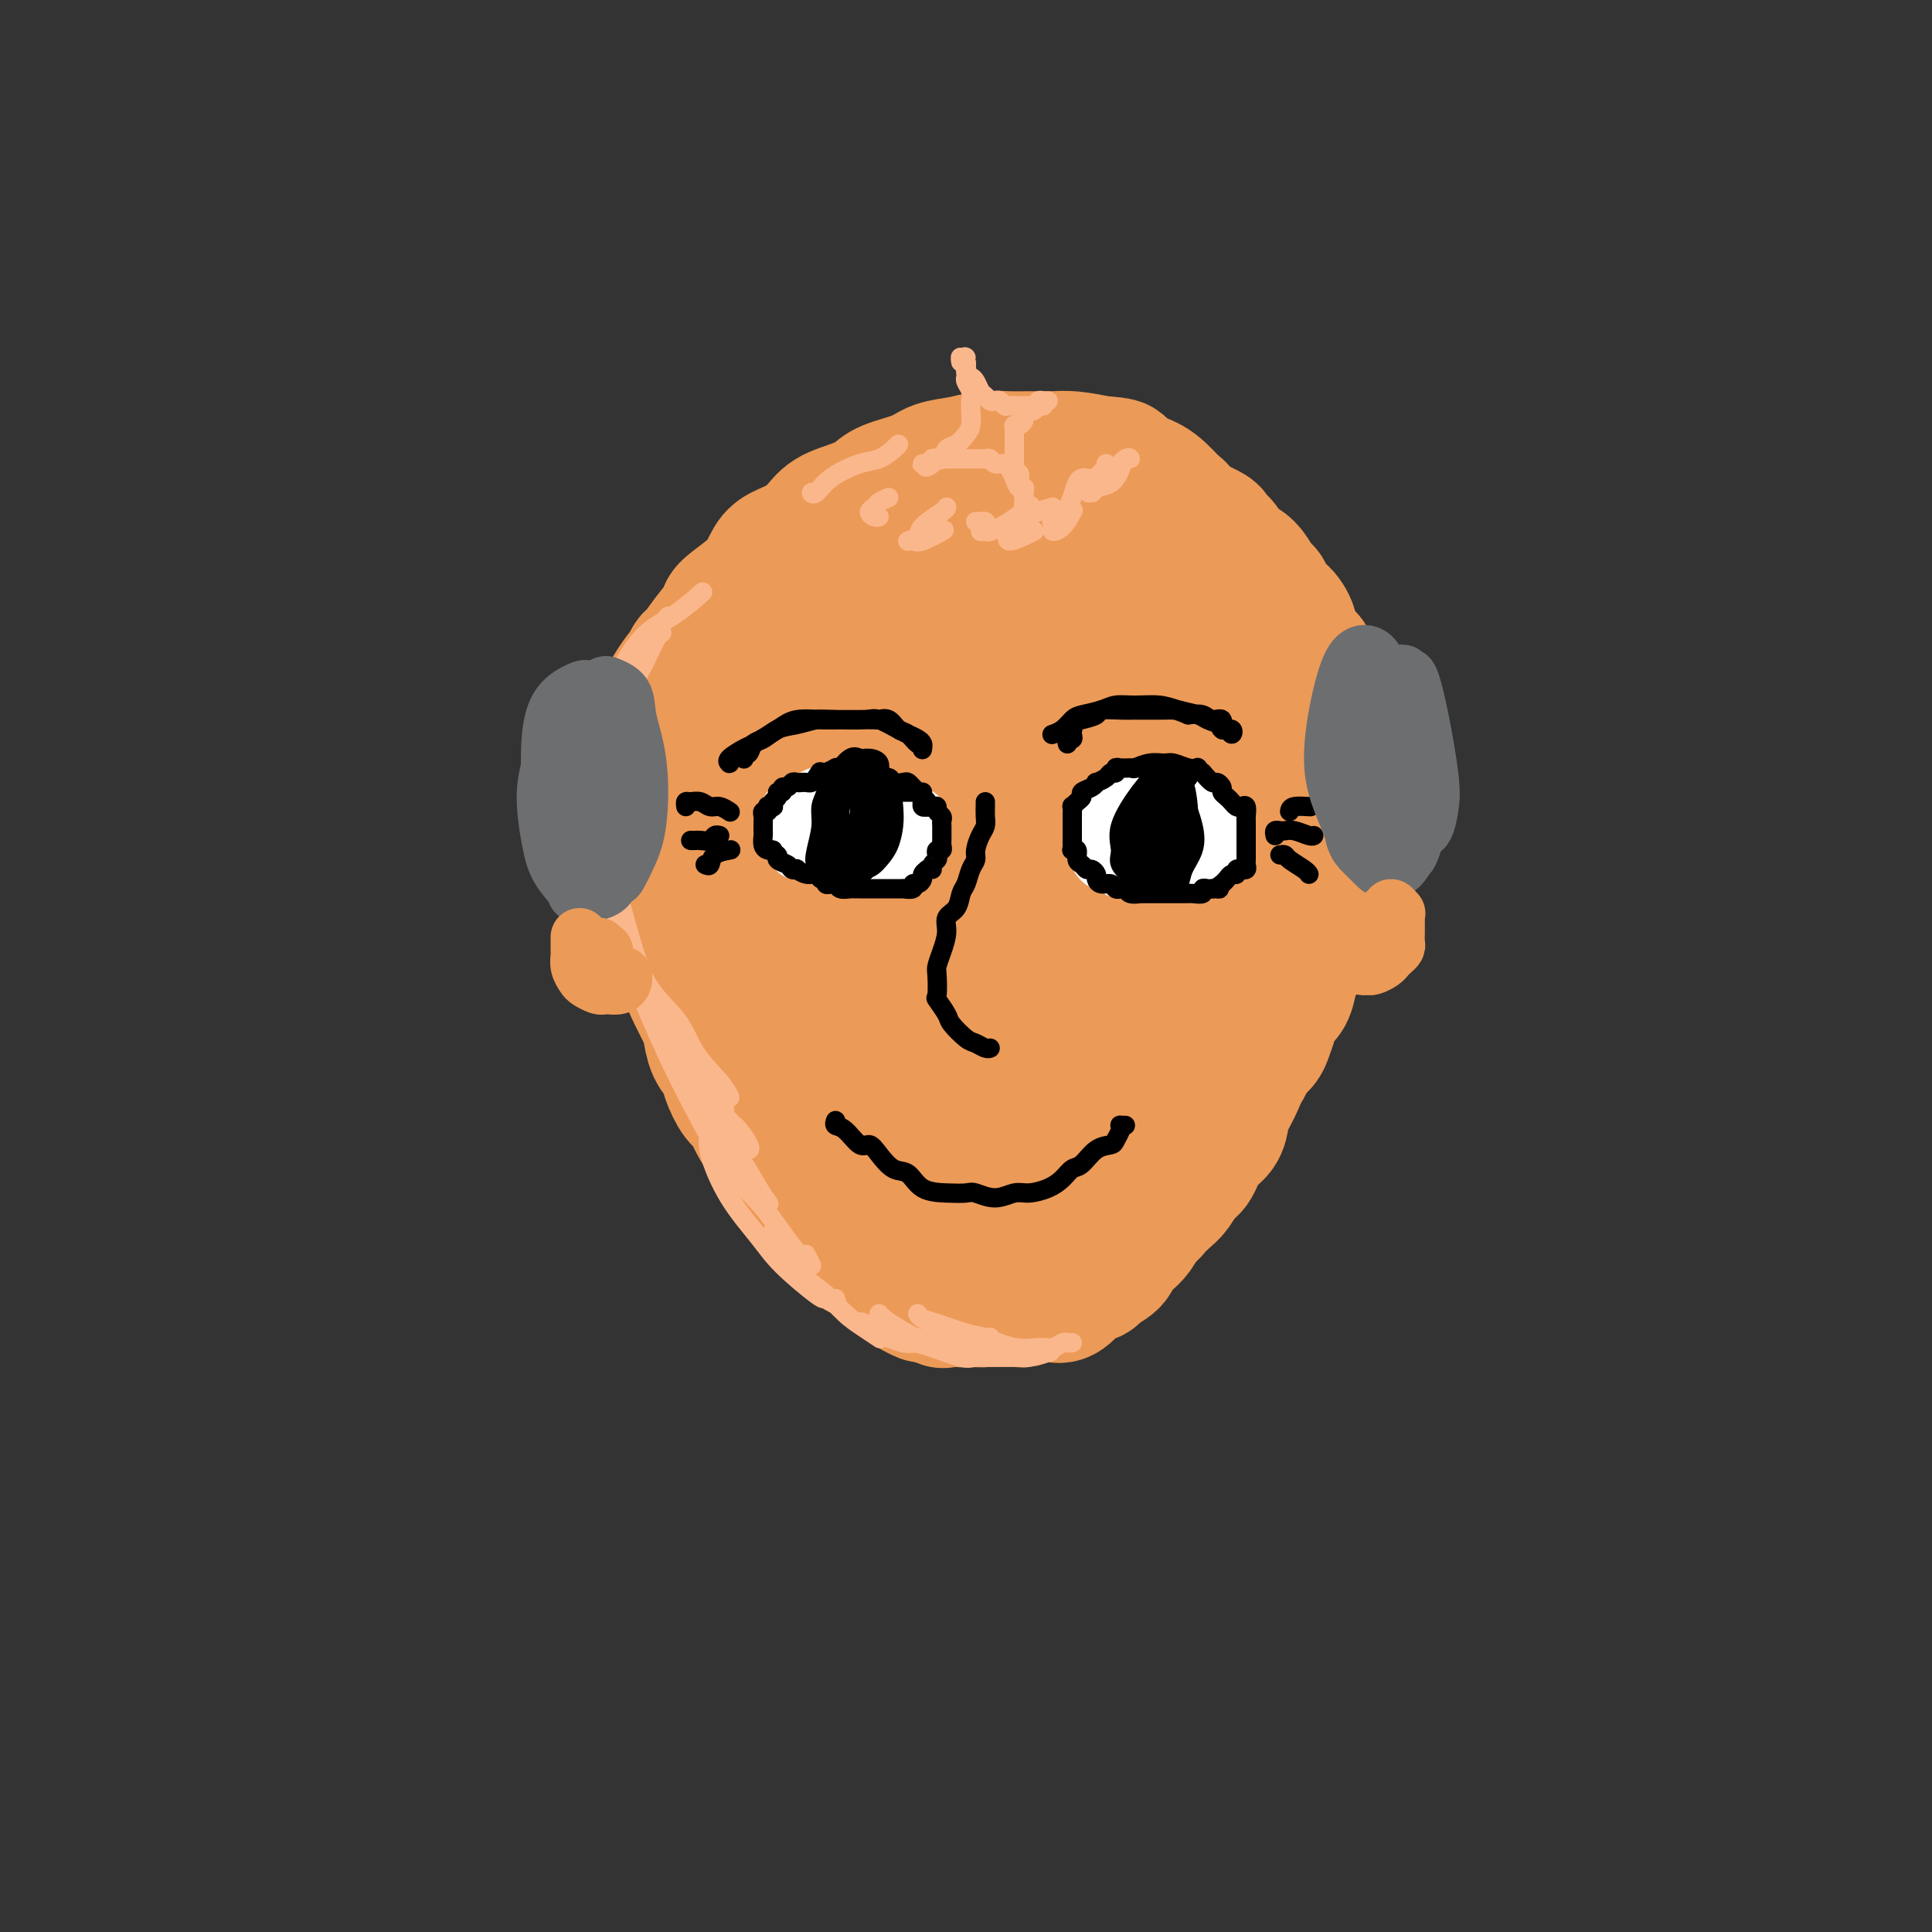 <svg viewBox='0 0 400 400' version='1.1' xmlns='http://www.w3.org/2000/svg' xmlns:xlink='http://www.w3.org/1999/xlink'><rect x="0" y="0" width="400" height="400" fill="#333333" stroke="none"/><g fill='none' stroke='rgb(236,154,87)' stroke-width='28' stroke-linecap='round' stroke-linejoin='round'><path d='M143,141c-0.430,0.137 -0.860,0.274 -1,0c-0.140,-0.274 0.009,-0.961 0,-1c-0.009,-0.039 -0.177,0.568 0,0c0.177,-0.568 0.698,-2.310 1,-3c0.302,-0.690 0.384,-0.326 1,-1c0.616,-0.674 1.765,-2.385 3,-4c1.235,-1.615 2.556,-3.132 3,-4c0.444,-0.868 0.011,-1.085 1,-2c0.989,-0.915 3.399,-2.527 5,-4c1.601,-1.473 2.394,-2.807 3,-4c0.606,-1.193 1.025,-2.245 2,-3c0.975,-0.755 2.506,-1.213 4,-2c1.494,-0.787 2.953,-1.901 4,-3c1.047,-1.099 1.684,-2.181 3,-3c1.316,-0.819 3.313,-1.375 5,-2c1.687,-0.625 3.066,-1.319 4,-2c0.934,-0.681 1.424,-1.349 3,-2c1.576,-0.651 4.238,-1.285 6,-2c1.762,-0.715 2.623,-1.512 4,-2c1.377,-0.488 3.271,-0.666 5,-1c1.729,-0.334 3.293,-0.822 5,-1c1.707,-0.178 3.557,-0.045 5,0c1.443,0.045 2.480,0.002 4,0c1.520,-0.002 3.525,0.038 5,0c1.475,-0.038 2.422,-0.154 4,0c1.578,0.154 3.789,0.577 6,1'/><path d='M228,96c4.486,0.277 3.700,0.468 4,1c0.300,0.532 1.686,1.404 3,2c1.314,0.596 2.555,0.915 4,2c1.445,1.085 3.092,2.936 4,4c0.908,1.064 1.076,1.340 2,2c0.924,0.660 2.604,1.703 4,3c1.396,1.297 2.509,2.849 3,4c0.491,1.151 0.359,1.900 1,3c0.641,1.100 2.056,2.552 3,4c0.944,1.448 1.419,2.892 2,4c0.581,1.108 1.269,1.880 2,3c0.731,1.120 1.505,2.588 2,4c0.495,1.412 0.711,2.768 1,4c0.289,1.232 0.651,2.339 1,3c0.349,0.661 0.686,0.877 1,2c0.314,1.123 0.605,3.155 1,4c0.395,0.845 0.895,0.503 1,1c0.105,0.497 -0.183,1.834 0,3c0.183,1.166 0.837,2.163 1,3c0.163,0.837 -0.167,1.516 0,2c0.167,0.484 0.830,0.773 1,1c0.170,0.227 -0.151,0.394 0,1c0.151,0.606 0.776,1.653 1,2c0.224,0.347 0.046,-0.005 0,0c-0.046,0.005 0.040,0.367 0,1c-0.040,0.633 -0.207,1.536 0,2c0.207,0.464 0.787,0.489 1,1c0.213,0.511 0.057,1.508 0,2c-0.057,0.492 -0.015,0.479 0,1c0.015,0.521 0.004,1.578 0,2c-0.004,0.422 -0.002,0.211 0,0'/><path d='M271,167c1.331,5.609 0.160,2.132 0,1c-0.160,-1.132 0.693,0.081 1,1c0.307,0.919 0.068,1.543 0,2c-0.068,0.457 0.034,0.746 0,1c-0.034,0.254 -0.205,0.471 0,1c0.205,0.529 0.787,1.370 1,2c0.213,0.630 0.057,1.050 0,1c-0.057,-0.050 -0.016,-0.572 0,0c0.016,0.572 0.005,2.236 0,3c-0.005,0.764 -0.005,0.628 0,1c0.005,0.372 0.017,1.253 0,2c-0.017,0.747 -0.061,1.358 0,2c0.061,0.642 0.227,1.313 0,2c-0.227,0.687 -0.847,1.391 -1,2c-0.153,0.609 0.163,1.125 0,2c-0.163,0.875 -0.803,2.110 -1,3c-0.197,0.890 0.050,1.436 0,2c-0.050,0.564 -0.399,1.147 -1,2c-0.601,0.853 -1.456,1.974 -2,3c-0.544,1.026 -0.776,1.955 -1,3c-0.224,1.045 -0.440,2.205 -1,3c-0.560,0.795 -1.463,1.224 -2,2c-0.537,0.776 -0.707,1.898 -1,3c-0.293,1.102 -0.710,2.185 -1,3c-0.290,0.815 -0.452,1.363 -1,2c-0.548,0.637 -1.480,1.363 -2,2c-0.520,0.637 -0.628,1.184 -1,2c-0.372,0.816 -1.007,1.899 -2,3c-0.993,1.101 -2.344,2.219 -3,3c-0.656,0.781 -0.616,1.223 -1,2c-0.384,0.777 -1.192,1.888 -2,3'/><path d='M250,231c-3.289,5.541 -1.512,2.395 -1,2c0.512,-0.395 -0.242,1.963 -1,3c-0.758,1.037 -1.520,0.753 -2,1c-0.480,0.247 -0.677,1.024 -1,2c-0.323,0.976 -0.773,2.150 -1,3c-0.227,0.850 -0.232,1.378 -1,2c-0.768,0.622 -2.299,1.340 -3,2c-0.701,0.660 -0.573,1.262 -1,2c-0.427,0.738 -1.409,1.611 -2,2c-0.591,0.389 -0.790,0.293 -1,1c-0.210,0.707 -0.431,2.217 -1,3c-0.569,0.783 -1.486,0.839 -2,1c-0.514,0.161 -0.627,0.428 -1,1c-0.373,0.572 -1.007,1.448 -2,2c-0.993,0.552 -2.344,0.778 -3,1c-0.656,0.222 -0.617,0.440 -1,1c-0.383,0.560 -1.190,1.463 -2,2c-0.810,0.537 -1.625,0.708 -2,1c-0.375,0.292 -0.309,0.705 -1,1c-0.691,0.295 -2.139,0.471 -3,1c-0.861,0.529 -1.137,1.410 -2,2c-0.863,0.590 -2.314,0.889 -3,1c-0.686,0.111 -0.606,0.033 -1,0c-0.394,-0.033 -1.260,-0.023 -2,0c-0.740,0.023 -1.354,0.059 -2,0c-0.646,-0.059 -1.324,-0.212 -2,0c-0.676,0.212 -1.350,0.789 -2,1c-0.650,0.211 -1.277,0.057 -2,0c-0.723,-0.057 -1.541,-0.015 -2,0c-0.459,0.015 -0.560,0.004 -1,0c-0.440,-0.004 -1.220,-0.002 -2,0'/><path d='M197,269c-3.075,0.369 -1.261,0.292 -1,0c0.261,-0.292 -1.029,-0.799 -2,-1c-0.971,-0.201 -1.621,-0.095 -2,0c-0.379,0.095 -0.487,0.180 -1,0c-0.513,-0.180 -1.432,-0.626 -2,-1c-0.568,-0.374 -0.787,-0.677 -1,-1c-0.213,-0.323 -0.420,-0.668 -1,-1c-0.580,-0.332 -1.531,-0.653 -2,-1c-0.469,-0.347 -0.454,-0.722 -1,-1c-0.546,-0.278 -1.652,-0.459 -2,-1c-0.348,-0.541 0.061,-1.443 0,-2c-0.061,-0.557 -0.594,-0.768 -1,-1c-0.406,-0.232 -0.685,-0.486 -1,-1c-0.315,-0.514 -0.666,-1.289 -1,-2c-0.334,-0.711 -0.653,-1.359 -1,-2c-0.347,-0.641 -0.723,-1.275 -1,-2c-0.277,-0.725 -0.455,-1.541 -1,-2c-0.545,-0.459 -1.455,-0.560 -2,-1c-0.545,-0.440 -0.724,-1.220 -1,-2c-0.276,-0.780 -0.650,-1.561 -1,-2c-0.350,-0.439 -0.675,-0.537 -1,-1c-0.325,-0.463 -0.651,-1.293 -1,-2c-0.349,-0.707 -0.721,-1.292 -1,-2c-0.279,-0.708 -0.464,-1.539 -1,-2c-0.536,-0.461 -1.421,-0.552 -2,-1c-0.579,-0.448 -0.852,-1.252 -1,-2c-0.148,-0.748 -0.172,-1.438 -1,-2c-0.828,-0.562 -2.459,-0.996 -3,-2c-0.541,-1.004 0.008,-2.578 0,-3c-0.008,-0.422 -0.574,0.308 -1,0c-0.426,-0.308 -0.713,-1.654 -1,-3'/><path d='M159,225c-3.981,-6.020 -2.433,-2.571 -2,-2c0.433,0.571 -0.249,-1.738 -1,-3c-0.751,-1.262 -1.573,-1.478 -2,-2c-0.427,-0.522 -0.461,-1.350 -1,-2c-0.539,-0.650 -1.583,-1.123 -2,-2c-0.417,-0.877 -0.207,-2.159 0,-3c0.207,-0.841 0.410,-1.242 0,-2c-0.410,-0.758 -1.434,-1.874 -2,-3c-0.566,-1.126 -0.673,-2.263 -1,-3c-0.327,-0.737 -0.875,-1.074 -1,-2c-0.125,-0.926 0.173,-2.440 0,-3c-0.173,-0.560 -0.817,-0.167 -1,-1c-0.183,-0.833 0.096,-2.894 0,-4c-0.096,-1.106 -0.565,-1.258 -1,-2c-0.435,-0.742 -0.835,-2.075 -1,-3c-0.165,-0.925 -0.096,-1.441 0,-2c0.096,-0.559 0.218,-1.159 0,-2c-0.218,-0.841 -0.776,-1.922 -1,-3c-0.224,-1.078 -0.112,-2.152 0,-3c0.112,-0.848 0.226,-1.471 0,-2c-0.226,-0.529 -0.793,-0.963 -1,-2c-0.207,-1.037 -0.056,-2.675 0,-4c0.056,-1.325 0.015,-2.336 0,-3c-0.015,-0.664 -0.004,-0.982 0,-2c0.004,-1.018 0.000,-2.736 0,-4c-0.000,-1.264 0.003,-2.075 0,-3c-0.003,-0.925 -0.012,-1.963 0,-3c0.012,-1.037 0.044,-2.072 0,-3c-0.044,-0.928 -0.166,-1.750 0,-3c0.166,-1.250 0.619,-2.929 1,-4c0.381,-1.071 0.691,-1.536 1,-2'/><path d='M144,143c0.133,-7.406 0.465,-3.420 1,-3c0.535,0.420 1.273,-2.726 2,-4c0.727,-1.274 1.443,-0.676 2,-1c0.557,-0.324 0.956,-1.571 2,-3c1.044,-1.429 2.733,-3.040 4,-4c1.267,-0.960 2.112,-1.268 3,-2c0.888,-0.732 1.819,-1.887 3,-3c1.181,-1.113 2.611,-2.185 4,-3c1.389,-0.815 2.735,-1.373 4,-2c1.265,-0.627 2.448,-1.323 4,-2c1.552,-0.677 3.471,-1.337 5,-2c1.529,-0.663 2.667,-1.331 4,-2c1.333,-0.669 2.863,-1.340 4,-2c1.137,-0.660 1.883,-1.308 3,-2c1.117,-0.692 2.605,-1.428 4,-2c1.395,-0.572 2.695,-0.980 4,-1c1.305,-0.020 2.613,0.349 4,0c1.387,-0.349 2.851,-1.414 4,-2c1.149,-0.586 1.982,-0.693 3,-1c1.018,-0.307 2.221,-0.814 3,-1c0.779,-0.186 1.134,-0.050 2,0c0.866,0.050 2.245,0.016 4,0c1.755,-0.016 3.887,-0.012 5,0c1.113,0.012 1.206,0.032 2,0c0.794,-0.032 2.289,-0.115 4,0c1.711,0.115 3.637,0.429 5,1c1.363,0.571 2.164,1.399 3,2c0.836,0.601 1.709,0.976 3,1c1.291,0.024 3.001,-0.301 4,0c0.999,0.301 1.285,1.229 2,2c0.715,0.771 1.857,1.386 3,2'/><path d='M248,109c3.657,1.594 2.800,1.581 3,2c0.200,0.419 1.458,1.272 2,2c0.542,0.728 0.369,1.330 1,2c0.631,0.670 2.066,1.406 3,2c0.934,0.594 1.366,1.046 2,2c0.634,0.954 1.470,2.409 2,3c0.530,0.591 0.753,0.317 1,1c0.247,0.683 0.516,2.323 1,3c0.484,0.677 1.181,0.393 2,1c0.819,0.607 1.760,2.106 2,3c0.240,0.894 -0.220,1.183 0,2c0.220,0.817 1.121,2.161 2,3c0.879,0.839 1.737,1.172 2,2c0.263,0.828 -0.069,2.150 0,3c0.069,0.850 0.539,1.228 1,2c0.461,0.772 0.912,1.939 1,3c0.088,1.061 -0.187,2.017 0,3c0.187,0.983 0.834,1.995 1,3c0.166,1.005 -0.151,2.004 0,3c0.151,0.996 0.768,1.988 1,3c0.232,1.012 0.077,2.045 0,3c-0.077,0.955 -0.076,1.833 0,3c0.076,1.167 0.227,2.622 0,4c-0.227,1.378 -0.834,2.679 -1,4c-0.166,1.321 0.107,2.664 0,4c-0.107,1.336 -0.595,2.667 -1,4c-0.405,1.333 -0.727,2.669 -1,4c-0.273,1.331 -0.496,2.656 -1,4c-0.504,1.344 -1.290,2.708 -2,4c-0.710,1.292 -1.346,2.512 -2,4c-0.654,1.488 -1.327,3.244 -2,5'/><path d='M265,200c-1.828,4.849 -1.898,4.471 -2,5c-0.102,0.529 -0.235,1.964 -1,3c-0.765,1.036 -2.161,1.674 -3,3c-0.839,1.326 -1.120,3.342 -2,5c-0.880,1.658 -2.357,2.960 -3,4c-0.643,1.040 -0.450,1.819 -1,3c-0.550,1.181 -1.841,2.763 -3,4c-1.159,1.237 -2.186,2.130 -3,3c-0.814,0.870 -1.415,1.717 -2,3c-0.585,1.283 -1.153,3.001 -2,4c-0.847,0.999 -1.974,1.280 -3,2c-1.026,0.720 -1.950,1.880 -3,3c-1.050,1.120 -2.225,2.199 -3,3c-0.775,0.801 -1.151,1.323 -2,2c-0.849,0.677 -2.171,1.510 -3,2c-0.829,0.490 -1.166,0.636 -2,1c-0.834,0.364 -2.167,0.944 -3,2c-0.833,1.056 -1.167,2.588 -2,3c-0.833,0.412 -2.166,-0.296 -3,0c-0.834,0.296 -1.171,1.596 -2,2c-0.829,0.404 -2.151,-0.088 -3,0c-0.849,0.088 -1.225,0.755 -2,1c-0.775,0.245 -1.950,0.066 -3,0c-1.050,-0.066 -1.976,-0.021 -3,0c-1.024,0.021 -2.146,0.016 -3,0c-0.854,-0.016 -1.440,-0.044 -2,0c-0.560,0.044 -1.095,0.161 -2,0c-0.905,-0.161 -2.181,-0.600 -3,-1c-0.819,-0.400 -1.182,-0.762 -2,-1c-0.818,-0.238 -2.091,-0.354 -3,-1c-0.909,-0.646 -1.455,-1.823 -2,-3'/><path d='M189,252c-1.910,-1.197 -1.685,-1.191 -2,-2c-0.315,-0.809 -1.169,-2.434 -2,-3c-0.831,-0.566 -1.640,-0.072 -2,-1c-0.360,-0.928 -0.272,-3.276 -1,-5c-0.728,-1.724 -2.274,-2.823 -3,-4c-0.726,-1.177 -0.633,-2.432 -1,-4c-0.367,-1.568 -1.195,-3.451 -2,-5c-0.805,-1.549 -1.589,-2.766 -2,-4c-0.411,-1.234 -0.450,-2.485 -1,-4c-0.550,-1.515 -1.609,-3.292 -2,-5c-0.391,-1.708 -0.112,-3.345 0,-4c0.112,-0.655 0.056,-0.327 0,0'/><path d='M189,105c-0.308,0.002 -0.615,0.004 -1,0c-0.385,-0.004 -0.847,-0.013 -1,0c-0.153,0.013 0.001,0.049 0,0c-0.001,-0.049 -0.159,-0.183 -1,0c-0.841,0.183 -2.365,0.681 -3,1c-0.635,0.319 -0.382,0.457 -1,1c-0.618,0.543 -2.109,1.491 -3,2c-0.891,0.509 -1.184,0.578 -2,1c-0.816,0.422 -2.156,1.197 -3,2c-0.844,0.803 -1.193,1.632 -2,2c-0.807,0.368 -2.071,0.274 -3,1c-0.929,0.726 -1.523,2.274 -2,3c-0.477,0.726 -0.837,0.632 -2,1c-1.163,0.368 -3.130,1.197 -4,2c-0.870,0.803 -0.643,1.579 -1,2c-0.357,0.421 -1.298,0.488 -2,1c-0.702,0.512 -1.166,1.470 -2,2c-0.834,0.530 -2.040,0.631 -3,1c-0.960,0.369 -1.674,1.004 -2,2c-0.326,0.996 -0.262,2.351 -1,3c-0.738,0.649 -2.277,0.592 -3,1c-0.723,0.408 -0.632,1.282 -1,2c-0.368,0.718 -1.197,1.279 -2,2c-0.803,0.721 -1.581,1.601 -2,2c-0.419,0.399 -0.479,0.317 -1,1c-0.521,0.683 -1.501,2.130 -2,3c-0.499,0.870 -0.516,1.163 -1,2c-0.484,0.837 -1.436,2.219 -2,3c-0.564,0.781 -0.739,0.962 -1,2c-0.261,1.038 -0.609,2.933 -1,4c-0.391,1.067 -0.826,1.305 -1,2c-0.174,0.695 -0.087,1.848 0,3'/><path d='M133,159c-0.927,3.173 -0.246,3.107 0,4c0.246,0.893 0.055,2.745 0,4c-0.055,1.255 0.027,1.913 0,3c-0.027,1.087 -0.161,2.602 0,4c0.161,1.398 0.618,2.680 1,4c0.382,1.320 0.687,2.677 1,4c0.313,1.323 0.632,2.610 1,4c0.368,1.390 0.784,2.881 1,4c0.216,1.119 0.233,1.864 1,3c0.767,1.136 2.286,2.662 3,4c0.714,1.338 0.624,2.486 1,4c0.376,1.514 1.218,3.392 2,5c0.782,1.608 1.504,2.946 2,4c0.496,1.054 0.766,1.823 1,3c0.234,1.177 0.433,2.761 1,4c0.567,1.239 1.501,2.133 2,3c0.499,0.867 0.561,1.707 1,3c0.439,1.293 1.254,3.038 2,4c0.746,0.962 1.421,1.142 2,2c0.579,0.858 1.061,2.393 2,4c0.939,1.607 2.334,3.284 3,4c0.666,0.716 0.601,0.471 1,1c0.399,0.529 1.262,1.831 2,3c0.738,1.169 1.353,2.204 2,3c0.647,0.796 1.327,1.354 2,2c0.673,0.646 1.339,1.381 2,2c0.661,0.619 1.315,1.122 2,2c0.685,0.878 1.400,2.132 2,3c0.600,0.868 1.085,1.349 2,2c0.915,0.651 2.262,1.472 3,2c0.738,0.528 0.869,0.764 1,1'/><path d='M179,258c2.584,2.279 2.043,0.978 2,1c-0.043,0.022 0.412,1.367 1,2c0.588,0.633 1.309,0.556 2,1c0.691,0.444 1.354,1.411 2,2c0.646,0.589 1.277,0.799 2,1c0.723,0.201 1.540,0.393 2,1c0.460,0.607 0.565,1.631 1,2c0.435,0.369 1.201,0.085 2,0c0.799,-0.085 1.631,0.030 2,0c0.369,-0.030 0.277,-0.204 1,0c0.723,0.204 2.263,0.787 3,1c0.737,0.213 0.672,0.057 1,0c0.328,-0.057 1.047,-0.016 2,0c0.953,0.016 2.138,0.005 3,0c0.862,-0.005 1.400,-0.005 2,0c0.600,0.005 1.263,0.016 2,0c0.737,-0.016 1.548,-0.057 2,0c0.452,0.057 0.543,0.213 1,0c0.457,-0.213 1.278,-0.796 2,-1c0.722,-0.204 1.343,-0.029 2,0c0.657,0.029 1.350,-0.086 2,0c0.650,0.086 1.257,0.375 2,0c0.743,-0.375 1.621,-1.413 2,-2c0.379,-0.587 0.258,-0.724 1,-1c0.742,-0.276 2.348,-0.693 3,-1c0.652,-0.307 0.349,-0.505 1,-1c0.651,-0.495 2.254,-1.287 3,-2c0.746,-0.713 0.633,-1.346 1,-2c0.367,-0.654 1.214,-1.330 2,-2c0.786,-0.670 1.510,-1.334 2,-2c0.490,-0.666 0.745,-1.333 1,-2'/><path d='M236,253c3.059,-2.899 2.707,-2.648 3,-3c0.293,-0.352 1.232,-1.308 2,-2c0.768,-0.692 1.365,-1.119 2,-2c0.635,-0.881 1.308,-2.217 2,-3c0.692,-0.783 1.403,-1.013 2,-2c0.597,-0.987 1.080,-2.730 2,-4c0.920,-1.270 2.277,-2.066 3,-3c0.723,-0.934 0.812,-2.007 1,-3c0.188,-0.993 0.474,-1.908 1,-3c0.526,-1.092 1.293,-2.362 2,-4c0.707,-1.638 1.354,-3.644 2,-5c0.646,-1.356 1.290,-2.064 2,-4c0.710,-1.936 1.486,-5.102 2,-7c0.514,-1.898 0.768,-2.527 1,-4c0.232,-1.473 0.444,-3.788 1,-6c0.556,-2.212 1.455,-4.321 2,-6c0.545,-1.679 0.734,-2.928 1,-4c0.266,-1.072 0.607,-1.968 1,-3c0.393,-1.032 0.837,-2.199 1,-3c0.163,-0.801 0.044,-1.235 0,-2c-0.044,-0.765 -0.012,-1.861 0,-3c0.012,-1.139 0.003,-2.321 0,-4c-0.003,-1.679 0.000,-3.853 0,-5c-0.000,-1.147 -0.005,-1.266 0,-2c0.005,-0.734 0.019,-2.085 0,-3c-0.019,-0.915 -0.069,-1.396 0,-2c0.069,-0.604 0.259,-1.330 0,-2c-0.259,-0.670 -0.966,-1.283 -2,-2c-1.034,-0.717 -2.394,-1.539 -3,-3c-0.606,-1.461 -0.459,-3.560 -1,-5c-0.541,-1.440 -1.771,-2.220 -3,-3'/><path d='M260,146c-1.649,-2.112 -1.270,-0.892 -2,-1c-0.730,-0.108 -2.567,-1.543 -4,-2c-1.433,-0.457 -2.461,0.065 -4,2c-1.539,1.935 -3.591,5.284 -7,12c-3.409,6.716 -8.177,16.797 -11,25c-2.823,8.203 -3.701,14.526 -5,21c-1.299,6.474 -3.018,13.099 -4,17c-0.982,3.901 -1.228,5.076 -1,6c0.228,0.924 0.930,1.595 2,2c1.070,0.405 2.510,0.543 4,0c1.490,-0.543 3.032,-1.766 5,-6c1.968,-4.234 4.362,-11.478 6,-18c1.638,-6.522 2.521,-12.320 3,-19c0.479,-6.680 0.555,-14.240 1,-18c0.445,-3.760 1.259,-3.719 0,-2c-1.259,1.719 -4.589,5.118 -8,10c-3.411,4.882 -6.901,11.248 -11,20c-4.099,8.752 -8.805,19.889 -11,27c-2.195,7.111 -1.878,10.197 -2,12c-0.122,1.803 -0.683,2.324 0,3c0.683,0.676 2.609,1.507 5,0c2.391,-1.507 5.247,-5.351 8,-10c2.753,-4.649 5.405,-10.103 8,-18c2.595,-7.897 5.135,-18.236 7,-27c1.865,-8.764 3.055,-15.952 4,-21c0.945,-5.048 1.643,-7.957 2,-10c0.357,-2.043 0.372,-3.219 -2,-2c-2.372,1.219 -7.131,4.832 -12,10c-4.869,5.168 -9.849,11.891 -15,21c-5.151,9.109 -10.472,20.602 -13,27c-2.528,6.398 -2.264,7.699 -2,9'/><path d='M201,216c-2.289,6.467 -0.512,4.636 2,4c2.512,-0.636 5.759,-0.076 9,-1c3.241,-0.924 6.476,-3.333 9,-7c2.524,-3.667 4.336,-8.593 6,-14c1.664,-5.407 3.179,-11.296 4,-20c0.821,-8.704 0.947,-20.223 1,-29c0.053,-8.777 0.032,-14.813 -1,-19c-1.032,-4.187 -3.076,-6.524 -6,-8c-2.924,-1.476 -6.729,-2.091 -11,0c-4.271,2.091 -9.007,6.889 -13,14c-3.993,7.111 -7.242,16.535 -10,25c-2.758,8.465 -5.026,15.969 -5,24c0.026,8.031 2.346,16.588 5,22c2.654,5.412 5.641,7.679 8,9c2.359,1.321 4.088,1.696 7,1c2.912,-0.696 7.005,-2.463 10,-6c2.995,-3.537 4.890,-8.845 6,-15c1.110,-6.155 1.434,-13.157 2,-21c0.566,-7.843 1.372,-16.528 1,-26c-0.372,-9.472 -1.923,-19.731 -3,-25c-1.077,-5.269 -1.682,-5.547 -4,-6c-2.318,-0.453 -6.351,-1.082 -12,3c-5.649,4.082 -12.914,12.874 -19,22c-6.086,9.126 -10.993,18.587 -14,28c-3.007,9.413 -4.115,18.779 -4,27c0.115,8.221 1.452,15.296 4,19c2.548,3.704 6.307,4.037 9,5c2.693,0.963 4.320,2.557 7,1c2.680,-1.557 6.414,-6.265 9,-11c2.586,-4.735 4.025,-9.496 5,-16c0.975,-6.504 1.488,-14.752 2,-23'/><path d='M205,173c0.292,-11.474 -2.477,-20.661 -5,-28c-2.523,-7.339 -4.800,-12.832 -7,-16c-2.200,-3.168 -4.322,-4.011 -9,-2c-4.678,2.011 -11.910,6.875 -17,14c-5.090,7.125 -8.036,16.511 -10,25c-1.964,8.489 -2.947,16.080 -3,23c-0.053,6.920 0.822,13.168 4,18c3.178,4.832 8.657,8.247 13,10c4.343,1.753 7.550,1.843 11,1c3.450,-0.843 7.145,-2.621 10,-6c2.855,-3.379 4.871,-8.360 6,-14c1.129,-5.640 1.372,-11.940 1,-21c-0.372,-9.060 -1.357,-20.881 -3,-29c-1.643,-8.119 -3.943,-12.536 -6,-15c-2.057,-2.464 -3.872,-2.976 -6,-3c-2.128,-0.024 -4.568,0.440 -8,5c-3.432,4.560 -7.854,13.215 -10,22c-2.146,8.785 -2.016,17.699 -2,26c0.016,8.301 -0.083,15.987 3,23c3.083,7.013 9.348,13.351 15,17c5.652,3.649 10.690,4.608 14,5c3.310,0.392 4.893,0.215 7,0c2.107,-0.215 4.737,-0.470 7,-4c2.263,-3.530 4.159,-10.334 5,-17c0.841,-6.666 0.628,-13.192 0,-20c-0.628,-6.808 -1.669,-13.898 -3,-20c-1.331,-6.102 -2.950,-11.215 -5,-13c-2.050,-1.785 -4.529,-0.241 -7,4c-2.471,4.241 -4.935,11.180 -7,19c-2.065,7.820 -3.733,16.520 -4,25c-0.267,8.480 0.866,16.740 2,25'/><path d='M191,227c1.205,5.026 3.216,5.092 5,6c1.784,0.908 3.340,2.657 6,3c2.660,0.343 6.424,-0.722 9,-3c2.576,-2.278 3.963,-5.769 5,-10c1.037,-4.231 1.725,-9.201 2,-17c0.275,-7.799 0.138,-18.426 -1,-26c-1.138,-7.574 -3.275,-12.096 -4,-15c-0.725,-2.904 -0.037,-4.190 -2,-2c-1.963,2.190 -6.578,7.855 -9,14c-2.422,6.145 -2.650,12.768 -3,19c-0.350,6.232 -0.822,12.071 0,16c0.822,3.929 2.939,5.948 5,7c2.061,1.052 4.068,1.138 6,1c1.932,-0.138 3.789,-0.499 5,-3c1.211,-2.501 1.774,-7.143 2,-9c0.226,-1.857 0.113,-0.928 0,0'/></g>
<g fill='none' stroke='rgb(255,255,255)' stroke-width='12' stroke-linecap='round' stroke-linejoin='round'><path d='M169,170c-0.079,-0.414 -0.157,-0.828 0,-1c0.157,-0.172 0.551,-0.103 1,0c0.449,0.103 0.954,0.238 1,0c0.046,-0.238 -0.365,-0.849 0,-1c0.365,-0.151 1.507,0.159 2,0c0.493,-0.159 0.336,-0.787 1,-1c0.664,-0.213 2.150,-0.011 3,0c0.850,0.011 1.064,-0.169 2,0c0.936,0.169 2.593,0.687 3,1c0.407,0.313 -0.437,0.423 0,1c0.437,0.577 2.156,1.623 3,2c0.844,0.377 0.812,0.086 1,0c0.188,-0.086 0.597,0.034 1,0c0.403,-0.034 0.800,-0.220 1,0c0.200,0.220 0.205,0.847 0,1c-0.205,0.153 -0.618,-0.169 -1,0c-0.382,0.169 -0.731,0.829 -1,1c-0.269,0.171 -0.457,-0.146 -1,0c-0.543,0.146 -1.441,0.756 -2,1c-0.559,0.244 -0.780,0.122 -1,0'/><path d='M182,174c-1.305,0.464 -1.567,0.124 -2,0c-0.433,-0.124 -1.038,-0.033 -2,0c-0.962,0.033 -2.281,0.009 -3,0c-0.719,-0.009 -0.836,-0.002 -1,0c-0.164,0.002 -0.374,0.001 -1,0c-0.626,-0.001 -1.669,0.000 -2,0c-0.331,-0.000 0.052,-0.001 0,0c-0.052,0.001 -0.537,0.004 -1,0c-0.463,-0.004 -0.905,-0.016 -1,0c-0.095,0.016 0.156,0.061 0,0c-0.156,-0.061 -0.718,-0.227 -1,0c-0.282,0.227 -0.284,0.846 0,1c0.284,0.154 0.855,-0.156 1,0c0.145,0.156 -0.134,0.778 0,1c0.134,0.222 0.683,0.046 1,0c0.317,-0.046 0.403,0.040 1,0c0.597,-0.040 1.704,-0.207 2,0c0.296,0.207 -0.219,0.788 0,1c0.219,0.212 1.172,0.057 2,0c0.828,-0.057 1.531,-0.014 2,0c0.469,0.014 0.703,0.001 1,0c0.297,-0.001 0.657,0.010 1,0c0.343,-0.010 0.669,-0.041 1,0c0.331,0.041 0.666,0.155 1,0c0.334,-0.155 0.667,-0.577 1,-1'/><path d='M182,176c2.102,0.309 0.357,0.080 0,0c-0.357,-0.080 0.674,-0.011 1,0c0.326,0.011 -0.054,-0.036 0,0c0.054,0.036 0.540,0.154 1,0c0.460,-0.154 0.894,-0.580 1,-1c0.106,-0.420 -0.115,-0.833 0,-1c0.115,-0.167 0.568,-0.087 1,0c0.432,0.087 0.844,0.181 1,0c0.156,-0.181 0.056,-0.636 0,-1c-0.056,-0.364 -0.070,-0.636 0,-1c0.070,-0.364 0.222,-0.818 0,-1c-0.222,-0.182 -0.820,-0.091 -1,0c-0.180,0.091 0.057,0.183 0,0c-0.057,-0.183 -0.410,-0.641 -1,-1c-0.590,-0.359 -1.419,-0.618 -2,-1c-0.581,-0.382 -0.915,-0.887 -1,-1c-0.085,-0.113 0.079,0.166 0,0c-0.079,-0.166 -0.403,-0.776 -1,-1c-0.597,-0.224 -1.468,-0.060 -2,0c-0.532,0.060 -0.723,0.017 -1,0c-0.277,-0.017 -0.638,-0.009 -1,0'/><path d='M177,167c-1.665,-0.928 -0.827,-0.249 -1,0c-0.173,0.249 -1.355,0.067 -2,0c-0.645,-0.067 -0.751,-0.018 -1,0c-0.249,0.018 -0.640,0.005 -1,0c-0.360,-0.005 -0.688,-0.001 -1,0c-0.312,0.001 -0.608,0.000 -1,0c-0.392,-0.000 -0.878,-0.000 -1,0c-0.122,0.000 0.121,0.000 0,0c-0.121,-0.000 -0.607,-0.000 -1,0c-0.393,0.000 -0.693,0.000 -1,0c-0.307,-0.000 -0.622,-0.001 -1,0c-0.378,0.001 -0.820,0.003 -1,0c-0.180,-0.003 -0.100,-0.011 0,0c0.100,0.011 0.219,0.041 0,0c-0.219,-0.041 -0.777,-0.152 -1,0c-0.223,0.152 -0.112,0.566 0,1c0.112,0.434 0.226,0.886 0,1c-0.226,0.114 -0.792,-0.110 -1,0c-0.208,0.110 -0.057,0.554 0,1c0.057,0.446 0.019,0.893 0,1c-0.019,0.107 -0.020,-0.125 0,0c0.020,0.125 0.062,0.607 0,1c-0.062,0.393 -0.228,0.698 0,1c0.228,0.302 0.852,0.603 1,1c0.148,0.397 -0.178,0.891 0,1c0.178,0.109 0.860,-0.168 1,0c0.140,0.168 -0.261,0.780 0,1c0.261,0.220 1.183,0.049 2,0c0.817,-0.049 1.528,0.025 2,0c0.472,-0.025 0.706,-0.150 1,0c0.294,0.150 0.647,0.575 1,1'/><path d='M171,177c1.274,0.326 0.957,0.140 1,0c0.043,-0.140 0.444,-0.234 1,0c0.556,0.234 1.266,0.795 2,1c0.734,0.205 1.492,0.055 2,0c0.508,-0.055 0.765,-0.015 1,0c0.235,0.015 0.448,0.005 1,0c0.552,-0.005 1.443,-0.005 2,0c0.557,0.005 0.780,0.017 1,0c0.220,-0.017 0.436,-0.061 1,0c0.564,0.061 1.474,0.226 2,0c0.526,-0.226 0.667,-0.844 1,-1c0.333,-0.156 0.859,0.150 1,0c0.141,-0.150 -0.102,-0.757 0,-1c0.102,-0.243 0.549,-0.120 1,0c0.451,0.120 0.905,0.239 1,0c0.095,-0.239 -0.171,-0.837 0,-1c0.171,-0.163 0.778,0.110 1,0c0.222,-0.110 0.060,-0.603 0,-1c-0.060,-0.397 -0.016,-0.698 0,-1c0.016,-0.302 0.006,-0.606 0,-1c-0.006,-0.394 -0.008,-0.879 0,-1c0.008,-0.121 0.027,0.121 0,0c-0.027,-0.121 -0.101,-0.607 0,-1c0.101,-0.393 0.375,-0.694 0,-1c-0.375,-0.306 -1.401,-0.617 -2,-1c-0.599,-0.383 -0.772,-0.838 -1,-1c-0.228,-0.162 -0.511,-0.029 -1,0c-0.489,0.029 -1.183,-0.044 -2,0c-0.817,0.044 -1.759,0.204 -2,0c-0.241,-0.204 0.217,-0.773 0,-1c-0.217,-0.227 -1.108,-0.114 -2,0'/><path d='M180,166c-1.948,-0.691 -1.818,-0.917 -2,-1c-0.182,-0.083 -0.675,-0.022 -1,0c-0.325,0.022 -0.482,0.006 -1,0c-0.518,-0.006 -1.397,-0.002 -2,0c-0.603,0.002 -0.931,0.000 -1,0c-0.069,-0.000 0.123,0.000 0,0c-0.123,-0.000 -0.559,-0.001 -1,0c-0.441,0.001 -0.888,0.004 -1,0c-0.112,-0.004 0.111,-0.015 0,0c-0.111,0.015 -0.554,0.056 -1,0c-0.446,-0.056 -0.893,-0.207 -1,0c-0.107,0.207 0.125,0.774 0,1c-0.125,0.226 -0.608,0.112 -1,0c-0.392,-0.112 -0.692,-0.222 -1,0c-0.308,0.222 -0.622,0.777 -1,1c-0.378,0.223 -0.819,0.114 -1,0c-0.181,-0.114 -0.101,-0.233 0,0c0.101,0.233 0.223,0.818 0,1c-0.223,0.182 -0.792,-0.040 -1,0c-0.208,0.040 -0.057,0.343 0,1c0.057,0.657 0.019,1.667 0,2c-0.019,0.333 -0.020,-0.012 0,0c0.020,0.012 0.060,0.382 0,1c-0.060,0.618 -0.221,1.485 0,2c0.221,0.515 0.822,0.678 1,1c0.178,0.322 -0.069,0.804 0,1c0.069,0.196 0.452,0.108 1,0c0.548,-0.108 1.260,-0.235 2,0c0.740,0.235 1.507,0.833 2,1c0.493,0.167 0.712,-0.095 1,0c0.288,0.095 0.644,0.548 1,1'/><path d='M172,178c1.449,0.619 1.070,0.166 1,0c-0.070,-0.166 0.167,-0.044 1,0c0.833,0.044 2.262,0.009 3,0c0.738,-0.009 0.786,0.008 1,0c0.214,-0.008 0.593,-0.041 1,0c0.407,0.041 0.841,0.155 1,0c0.159,-0.155 0.043,-0.580 0,-1c-0.043,-0.420 -0.012,-0.834 0,-1c0.012,-0.166 0.006,-0.083 0,0'/><path d='M241,167c-0.509,-0.000 -1.018,-0.000 -1,0c0.018,0.000 0.562,0.000 0,0c-0.562,-0.000 -2.230,-0.002 -3,0c-0.770,0.002 -0.643,0.006 -1,0c-0.357,-0.006 -1.199,-0.022 -2,0c-0.801,0.022 -1.559,0.084 -2,0c-0.441,-0.084 -0.563,-0.313 -1,0c-0.437,0.313 -1.190,1.168 -2,2c-0.810,0.832 -1.679,1.641 -2,2c-0.321,0.359 -0.094,0.267 0,1c0.094,0.733 0.056,2.291 0,3c-0.056,0.709 -0.128,0.568 0,1c0.128,0.432 0.457,1.436 1,2c0.543,0.564 1.300,0.687 2,1c0.700,0.313 1.342,0.816 2,1c0.658,0.184 1.332,0.049 2,0c0.668,-0.049 1.330,-0.013 2,0c0.670,0.013 1.347,0.004 2,0c0.653,-0.004 1.282,-0.004 2,0c0.718,0.004 1.527,0.012 2,0c0.473,-0.012 0.612,-0.044 1,0c0.388,0.044 1.025,0.166 2,0c0.975,-0.166 2.290,-0.618 3,-1c0.710,-0.382 0.817,-0.694 1,-1c0.183,-0.306 0.441,-0.607 1,-1c0.559,-0.393 1.418,-0.879 2,-1c0.582,-0.121 0.888,0.122 1,0c0.112,-0.122 0.030,-0.610 0,-1c-0.030,-0.390 -0.008,-0.682 0,-1c0.008,-0.318 0.002,-0.662 0,-1c-0.002,-0.338 -0.001,-0.669 0,-1'/><path d='M253,172c0.770,-1.256 0.195,-0.897 0,-1c-0.195,-0.103 -0.010,-0.669 0,-1c0.010,-0.331 -0.156,-0.429 -1,-1c-0.844,-0.571 -2.365,-1.617 -3,-2c-0.635,-0.383 -0.382,-0.102 -1,0c-0.618,0.102 -2.106,0.027 -3,0c-0.894,-0.027 -1.194,-0.004 -2,0c-0.806,0.004 -2.117,-0.010 -3,0c-0.883,0.010 -1.336,0.044 -2,0c-0.664,-0.044 -1.537,-0.168 -2,0c-0.463,0.168 -0.516,0.626 -1,1c-0.484,0.374 -1.398,0.662 -2,1c-0.602,0.338 -0.890,0.725 -1,1c-0.110,0.275 -0.041,0.437 0,1c0.041,0.563 0.055,1.527 0,2c-0.055,0.473 -0.180,0.456 0,1c0.180,0.544 0.666,1.648 1,2c0.334,0.352 0.516,-0.050 1,0c0.484,0.050 1.271,0.550 2,1c0.729,0.450 1.398,0.848 2,1c0.602,0.152 1.135,0.056 2,0c0.865,-0.056 2.063,-0.071 3,0c0.937,0.071 1.613,0.230 2,0c0.387,-0.230 0.485,-0.849 1,-1c0.515,-0.151 1.448,0.167 2,0c0.552,-0.167 0.722,-0.818 1,-1c0.278,-0.182 0.663,0.106 1,0c0.337,-0.106 0.626,-0.606 1,-1c0.374,-0.394 0.831,-0.683 1,-1c0.169,-0.317 0.048,-0.662 0,-1c-0.048,-0.338 -0.024,-0.669 0,-1'/><path d='M252,172c1.391,-1.167 0.370,-1.086 0,-1c-0.370,0.086 -0.088,0.177 0,0c0.088,-0.177 -0.019,-0.622 0,-1c0.019,-0.378 0.163,-0.690 0,-1c-0.163,-0.310 -0.635,-0.619 -1,-1c-0.365,-0.381 -0.624,-0.833 -1,-1c-0.376,-0.167 -0.870,-0.049 -1,0c-0.130,0.049 0.105,0.028 0,0c-0.105,-0.028 -0.549,-0.064 -1,0c-0.451,0.064 -0.910,0.227 -1,0c-0.090,-0.227 0.188,-0.846 0,-1c-0.188,-0.154 -0.843,0.155 -1,0c-0.157,-0.155 0.184,-0.774 0,-1c-0.184,-0.226 -0.893,-0.061 -1,0c-0.107,0.061 0.389,0.016 0,0c-0.389,-0.016 -1.661,-0.004 -2,0c-0.339,0.004 0.257,0.001 0,0c-0.257,-0.001 -1.365,-0.000 -2,0c-0.635,0.000 -0.796,-0.001 -1,0c-0.204,0.001 -0.450,0.004 -1,0c-0.550,-0.004 -1.404,-0.016 -2,0c-0.596,0.016 -0.933,0.061 -1,0c-0.067,-0.061 0.136,-0.226 0,0c-0.136,0.226 -0.611,0.845 -1,1c-0.389,0.155 -0.692,-0.154 -1,0c-0.308,0.154 -0.621,0.772 -1,1c-0.379,0.228 -0.822,0.065 -1,0c-0.178,-0.065 -0.089,-0.033 0,0'/><path d='M232,167c-1.950,0.549 -0.326,0.921 0,1c0.326,0.079 -0.645,-0.133 -1,0c-0.355,0.133 -0.095,0.613 0,1c0.095,0.387 0.025,0.681 0,1c-0.025,0.319 -0.007,0.663 0,1c0.007,0.337 0.001,0.668 0,1c-0.001,0.332 0.003,0.663 0,1c-0.003,0.337 -0.014,0.678 0,1c0.014,0.322 0.053,0.626 0,1c-0.053,0.374 -0.198,0.818 0,1c0.198,0.182 0.739,0.101 1,0c0.261,-0.101 0.241,-0.223 1,0c0.759,0.223 2.297,0.792 3,1c0.703,0.208 0.570,0.056 1,0c0.430,-0.056 1.422,-0.015 2,0c0.578,0.015 0.743,0.004 1,0c0.257,-0.004 0.608,-0.001 1,0c0.392,0.001 0.826,0.000 1,0c0.174,-0.000 0.087,-0.000 0,0'/></g>
<g fill='none' stroke='rgb(0,0,0)' stroke-width='4' stroke-linecap='round' stroke-linejoin='round'><path d='M193,167c-0.415,-0.002 -0.829,-0.005 -1,0c-0.171,0.005 -0.098,0.016 0,0c0.098,-0.016 0.222,-0.061 0,0c-0.222,0.061 -0.791,0.227 -1,0c-0.209,-0.227 -0.059,-0.849 0,-1c0.059,-0.151 0.027,0.167 0,0c-0.027,-0.167 -0.049,-0.819 0,-1c0.049,-0.181 0.169,0.109 0,0c-0.169,-0.109 -0.627,-0.617 -1,-1c-0.373,-0.383 -0.662,-0.643 -1,-1c-0.338,-0.357 -0.725,-0.813 -1,-1c-0.275,-0.187 -0.438,-0.107 -1,0c-0.562,0.107 -1.522,0.239 -2,0c-0.478,-0.239 -0.475,-0.849 -1,-1c-0.525,-0.151 -1.579,0.155 -2,0c-0.421,-0.155 -0.208,-0.773 0,-1c0.208,-0.227 0.411,-0.065 0,0c-0.411,0.065 -1.437,0.031 -2,0c-0.563,-0.031 -0.662,-0.061 -1,0c-0.338,0.061 -0.916,0.212 -1,0c-0.084,-0.212 0.327,-0.789 0,-1c-0.327,-0.211 -1.393,-0.057 -2,0c-0.607,0.057 -0.757,0.018 -1,0c-0.243,-0.018 -0.581,-0.015 -1,0c-0.419,0.015 -0.921,0.043 -1,0c-0.079,-0.043 0.263,-0.155 0,0c-0.263,0.155 -1.132,0.578 -2,1'/><path d='M171,160c-2.737,-0.452 -0.579,-0.083 0,0c0.579,0.083 -0.422,-0.122 -1,0c-0.578,0.122 -0.732,0.569 -1,1c-0.268,0.431 -0.649,0.847 -1,1c-0.351,0.153 -0.671,0.045 -1,0c-0.329,-0.045 -0.667,-0.027 -1,0c-0.333,0.027 -0.663,0.064 -1,0c-0.337,-0.064 -0.683,-0.228 -1,0c-0.317,0.228 -0.606,0.849 -1,1c-0.394,0.151 -0.894,-0.167 -1,0c-0.106,0.167 0.182,0.819 0,1c-0.182,0.181 -0.832,-0.109 -1,0c-0.168,0.109 0.148,0.618 0,1c-0.148,0.382 -0.758,0.637 -1,1c-0.242,0.363 -0.116,0.833 0,1c0.116,0.167 0.224,0.030 0,0c-0.224,-0.030 -0.778,0.048 -1,0c-0.222,-0.048 -0.112,-0.220 0,0c0.112,0.220 0.226,0.834 0,1c-0.226,0.166 -0.793,-0.114 -1,0c-0.207,0.114 -0.056,0.622 0,1c0.056,0.378 0.015,0.625 0,1c-0.015,0.375 -0.005,0.878 0,1c0.005,0.122 0.004,-0.135 0,0c-0.004,0.135 -0.011,0.663 0,1c0.011,0.337 0.042,0.483 0,1c-0.042,0.517 -0.155,1.407 0,2c0.155,0.593 0.578,0.891 1,1c0.422,0.109 0.845,0.029 1,0c0.155,-0.029 0.044,-0.008 0,0c-0.044,0.008 -0.022,0.004 0,0'/><path d='M160,176c0.565,1.415 0.979,0.954 1,1c0.021,0.046 -0.350,0.600 0,1c0.350,0.400 1.420,0.647 2,1c0.580,0.353 0.670,0.811 1,1c0.330,0.189 0.900,0.107 1,0c0.100,-0.107 -0.271,-0.240 0,0c0.271,0.240 1.182,0.853 2,1c0.818,0.147 1.543,-0.170 2,0c0.457,0.170 0.648,0.829 1,1c0.352,0.171 0.867,-0.147 1,0c0.133,0.147 -0.115,0.757 0,1c0.115,0.243 0.594,0.118 1,0c0.406,-0.118 0.739,-0.228 1,0c0.261,0.228 0.450,0.793 1,1c0.550,0.207 1.460,0.055 2,0c0.540,-0.055 0.708,-0.015 1,0c0.292,0.015 0.707,0.004 1,0c0.293,-0.004 0.464,-0.001 1,0c0.536,0.001 1.439,0.000 2,0c0.561,-0.000 0.782,0.000 1,0c0.218,-0.000 0.435,-0.000 1,0c0.565,0.000 1.480,0.001 2,0c0.520,-0.001 0.646,-0.004 1,0c0.354,0.004 0.935,0.016 1,0c0.065,-0.016 -0.385,-0.060 0,0c0.385,0.060 1.605,0.223 2,0c0.395,-0.223 -0.035,-0.833 0,-1c0.035,-0.167 0.535,0.110 1,0c0.465,-0.110 0.894,-0.607 1,-1c0.106,-0.393 -0.113,-0.684 0,-1c0.113,-0.316 0.556,-0.658 1,-1'/><path d='M192,180c0.707,-0.571 0.973,0.001 1,0c0.027,-0.001 -0.185,-0.574 0,-1c0.185,-0.426 0.768,-0.706 1,-1c0.232,-0.294 0.115,-0.604 0,-1c-0.115,-0.396 -0.227,-0.880 0,-1c0.227,-0.120 0.793,0.122 1,0c0.207,-0.122 0.056,-0.610 0,-1c-0.056,-0.390 -0.015,-0.682 0,-1c0.015,-0.318 0.005,-0.663 0,-1c-0.005,-0.337 -0.005,-0.668 0,-1c0.005,-0.332 0.016,-0.667 0,-1c-0.016,-0.333 -0.060,-0.664 0,-1c0.060,-0.336 0.222,-0.678 0,-1c-0.222,-0.322 -0.829,-0.625 -1,-1c-0.171,-0.375 0.094,-0.821 0,-1c-0.094,-0.179 -0.547,-0.090 -1,0c-0.453,0.090 -0.906,0.182 -1,0c-0.094,-0.182 0.170,-0.637 0,-1c-0.170,-0.363 -0.774,-0.633 -1,-1c-0.226,-0.367 -0.074,-0.830 0,-1c0.074,-0.170 0.069,-0.045 0,0c-0.069,0.045 -0.201,0.012 -1,0c-0.799,-0.012 -2.266,-0.003 -3,0c-0.734,0.003 -0.736,0.001 -1,0c-0.264,-0.001 -0.790,-0.000 -1,0c-0.210,0.000 -0.105,0.000 0,0'/><path d='M246,161c-0.444,0.113 -0.888,0.226 -1,0c-0.112,-0.226 0.107,-0.793 0,-1c-0.107,-0.207 -0.541,-0.056 -1,0c-0.459,0.056 -0.945,0.016 -1,0c-0.055,-0.016 0.319,-0.008 0,0c-0.319,0.008 -1.331,0.016 -2,0c-0.669,-0.016 -0.994,-0.057 -1,0c-0.006,0.057 0.307,0.212 0,0c-0.307,-0.212 -1.235,-0.790 -2,-1c-0.765,-0.210 -1.367,-0.052 -2,0c-0.633,0.052 -1.297,-0.001 -2,0c-0.703,0.001 -1.444,0.055 -2,0c-0.556,-0.055 -0.927,-0.221 -1,0c-0.073,0.221 0.153,0.829 0,1c-0.153,0.171 -0.684,-0.095 -1,0c-0.316,0.095 -0.418,0.550 -1,1c-0.582,0.450 -1.644,0.894 -2,1c-0.356,0.106 -0.007,-0.127 0,0c0.007,0.127 -0.328,0.613 -1,1c-0.672,0.387 -1.683,0.676 -2,1c-0.317,0.324 0.059,0.682 0,1c-0.059,0.318 -0.552,0.596 -1,1c-0.448,0.404 -0.852,0.935 -1,1c-0.148,0.065 -0.040,-0.337 0,0c0.040,0.337 0.011,1.413 0,2c-0.011,0.587 -0.003,0.686 0,1c0.003,0.314 0.001,0.844 0,1c-0.001,0.156 -0.000,-0.061 0,0c0.000,0.061 0.000,0.401 0,1c-0.000,0.599 -0.000,1.457 0,2c0.000,0.543 0.000,0.772 0,1'/><path d='M222,175c0.017,1.456 0.060,1.097 0,1c-0.060,-0.097 -0.223,0.069 0,0c0.223,-0.069 0.833,-0.373 1,0c0.167,0.373 -0.109,1.424 0,2c0.109,0.576 0.603,0.679 1,1c0.397,0.321 0.697,0.861 1,1c0.303,0.139 0.610,-0.121 1,0c0.390,0.121 0.864,0.625 1,1c0.136,0.375 -0.065,0.622 0,1c0.065,0.378 0.395,0.886 1,1c0.605,0.114 1.486,-0.167 2,0c0.514,0.167 0.661,0.780 1,1c0.339,0.220 0.869,0.045 1,0c0.131,-0.045 -0.139,0.041 0,0c0.139,-0.041 0.685,-0.207 1,0c0.315,0.207 0.399,0.788 1,1c0.601,0.212 1.720,0.057 2,0c0.280,-0.057 -0.277,-0.015 0,0c0.277,0.015 1.389,0.004 2,0c0.611,-0.004 0.722,-0.001 1,0c0.278,0.001 0.722,0.000 1,0c0.278,-0.000 0.389,-0.000 1,0c0.611,0.000 1.720,-0.000 2,0c0.280,0.000 -0.271,0.001 0,0c0.271,-0.001 1.364,-0.004 2,0c0.636,0.004 0.814,0.015 1,0c0.186,-0.015 0.378,-0.057 1,0c0.622,0.057 1.672,0.211 2,0c0.328,-0.211 -0.065,-0.788 0,-1c0.065,-0.212 0.590,-0.061 1,0c0.410,0.061 0.705,0.030 1,0'/><path d='M251,184c2.487,-0.095 1.205,0.168 1,0c-0.205,-0.168 0.666,-0.767 1,-1c0.334,-0.233 0.132,-0.100 0,0c-0.132,0.100 -0.194,0.167 0,0c0.194,-0.167 0.645,-0.566 1,-1c0.355,-0.434 0.616,-0.901 1,-1c0.384,-0.099 0.891,0.170 1,0c0.109,-0.170 -0.181,-0.781 0,-1c0.181,-0.219 0.833,-0.048 1,0c0.167,0.048 -0.151,-0.028 0,0c0.151,0.028 0.773,0.161 1,0c0.227,-0.161 0.061,-0.616 0,-1c-0.061,-0.384 -0.016,-0.697 0,-1c0.016,-0.303 0.004,-0.596 0,-1c-0.004,-0.404 -0.001,-0.920 0,-1c0.001,-0.080 0.000,0.277 0,0c-0.000,-0.277 -0.000,-1.186 0,-2c0.000,-0.814 0.001,-1.532 0,-2c-0.001,-0.468 -0.003,-0.686 0,-1c0.003,-0.314 0.012,-0.724 0,-1c-0.012,-0.276 -0.045,-0.417 0,-1c0.045,-0.583 0.167,-1.609 0,-2c-0.167,-0.391 -0.623,-0.146 -1,0c-0.377,0.146 -0.675,0.194 -1,0c-0.325,-0.194 -0.679,-0.631 -1,-1c-0.321,-0.369 -0.610,-0.672 -1,-1c-0.390,-0.328 -0.881,-0.682 -1,-1c-0.119,-0.318 0.133,-0.601 0,-1c-0.133,-0.399 -0.651,-0.915 -1,-1c-0.349,-0.085 -0.528,0.261 -1,0c-0.472,-0.261 -1.236,-1.131 -2,-2'/><path d='M249,160c-1.540,-1.326 -0.890,-1.141 -1,-1c-0.110,0.141 -0.979,0.238 -2,0c-1.021,-0.238 -2.193,-0.810 -3,-1c-0.807,-0.190 -1.247,0.000 -2,0c-0.753,-0.000 -1.818,-0.192 -3,0c-1.182,0.192 -2.481,0.769 -3,1c-0.519,0.231 -0.260,0.115 0,0'/><path d='M172,162c-0.455,-0.159 -0.910,-0.318 -1,0c-0.090,0.318 0.184,1.111 0,2c-0.184,0.889 -0.827,1.872 -1,3c-0.173,1.128 0.126,2.400 0,4c-0.126,1.600 -0.675,3.526 -1,5c-0.325,1.474 -0.426,2.496 0,3c0.426,0.504 1.379,0.492 2,1c0.621,0.508 0.909,1.537 2,2c1.091,0.463 2.986,0.362 4,0c1.014,-0.362 1.147,-0.984 2,-2c0.853,-1.016 2.425,-2.427 3,-3c0.575,-0.573 0.152,-0.308 0,-1c-0.152,-0.692 -0.034,-2.342 0,-4c0.034,-1.658 -0.018,-3.324 0,-4c0.018,-0.676 0.104,-0.363 0,-1c-0.104,-0.637 -0.398,-2.223 -1,-3c-0.602,-0.777 -1.513,-0.745 -2,-1c-0.487,-0.255 -0.551,-0.798 -1,-1c-0.449,-0.202 -1.283,-0.062 -2,0c-0.717,0.062 -1.319,0.048 -2,1c-0.681,0.952 -1.443,2.871 -2,4c-0.557,1.129 -0.909,1.469 -1,3c-0.091,1.531 0.080,4.254 0,6c-0.080,1.746 -0.412,2.515 0,3c0.412,0.485 1.566,0.685 2,1c0.434,0.315 0.147,0.744 1,1c0.853,0.256 2.845,0.338 4,0c1.155,-0.338 1.473,-1.097 2,-2c0.527,-0.903 1.264,-1.952 2,-3'/><path d='M182,176c0.563,-1.738 -0.030,-3.582 0,-5c0.030,-1.418 0.682,-2.408 1,-4c0.318,-1.592 0.303,-3.785 0,-5c-0.303,-1.215 -0.895,-1.453 -1,-2c-0.105,-0.547 0.277,-1.404 0,-2c-0.277,-0.596 -1.212,-0.932 -2,-1c-0.788,-0.068 -1.430,0.133 -2,0c-0.570,-0.133 -1.067,-0.601 -2,0c-0.933,0.601 -2.300,2.269 -3,4c-0.700,1.731 -0.733,3.524 -1,5c-0.267,1.476 -0.770,2.635 -1,4c-0.230,1.365 -0.189,2.936 0,4c0.189,1.064 0.526,1.620 1,2c0.474,0.380 1.083,0.584 2,1c0.917,0.416 2.140,1.045 3,1c0.860,-0.045 1.356,-0.763 2,-1c0.644,-0.237 1.437,0.007 2,-1c0.563,-1.007 0.895,-3.265 1,-5c0.105,-1.735 -0.018,-2.947 0,-4c0.018,-1.053 0.177,-1.945 0,-3c-0.177,-1.055 -0.688,-2.271 -1,-3c-0.312,-0.729 -0.423,-0.972 -1,-1c-0.577,-0.028 -1.620,0.158 -2,0c-0.380,-0.158 -0.098,-0.661 -1,0c-0.902,0.661 -2.987,2.485 -4,4c-1.013,1.515 -0.956,2.721 -1,4c-0.044,1.279 -0.191,2.630 0,4c0.191,1.370 0.721,2.759 1,4c0.279,1.241 0.306,2.334 1,3c0.694,0.666 2.055,0.905 3,1c0.945,0.095 1.472,0.048 2,0'/><path d='M179,180c1.347,-0.169 2.216,-1.092 3,-2c0.784,-0.908 1.484,-1.801 2,-3c0.516,-1.199 0.848,-2.703 1,-4c0.152,-1.297 0.123,-2.388 0,-4c-0.123,-1.612 -0.340,-3.745 -1,-5c-0.660,-1.255 -1.764,-1.631 -2,-2c-0.236,-0.369 0.397,-0.733 0,-1c-0.397,-0.267 -1.822,-0.439 -3,0c-1.178,0.439 -2.108,1.490 -3,3c-0.892,1.510 -1.744,3.480 -2,5c-0.256,1.520 0.086,2.590 0,4c-0.086,1.410 -0.598,3.160 0,4c0.598,0.840 2.306,0.769 3,1c0.694,0.231 0.372,0.762 1,1c0.628,0.238 2.204,0.182 3,0c0.796,-0.182 0.812,-0.490 1,-1c0.188,-0.510 0.547,-1.221 1,-3c0.453,-1.779 1.000,-4.625 1,-6c0.000,-1.375 -0.545,-1.279 -1,-2c-0.455,-0.721 -0.819,-2.258 -1,-3c-0.181,-0.742 -0.179,-0.688 -1,0c-0.821,0.688 -2.464,2.012 -3,3c-0.536,0.988 0.037,1.642 0,3c-0.037,1.358 -0.684,3.422 -1,5c-0.316,1.578 -0.301,2.671 0,3c0.301,0.329 0.890,-0.106 1,0c0.110,0.106 -0.258,0.752 0,1c0.258,0.248 1.141,0.097 2,0c0.859,-0.097 1.693,-0.142 2,-1c0.307,-0.858 0.088,-2.531 0,-4c-0.088,-1.469 -0.044,-2.735 0,-4'/><path d='M182,168c0.321,-1.754 0.125,-1.638 0,-2c-0.125,-0.362 -0.177,-1.201 0,-2c0.177,-0.799 0.582,-1.556 0,-1c-0.582,0.556 -2.153,2.426 -3,4c-0.847,1.574 -0.971,2.852 -1,4c-0.029,1.148 0.038,2.164 0,3c-0.038,0.836 -0.182,1.491 0,2c0.182,0.509 0.690,0.873 1,1c0.310,0.127 0.423,0.018 1,0c0.577,-0.018 1.618,0.054 2,0c0.382,-0.054 0.104,-0.236 0,-1c-0.104,-0.764 -0.033,-2.111 0,-3c0.033,-0.889 0.030,-1.321 0,-2c-0.030,-0.679 -0.085,-1.606 0,-2c0.085,-0.394 0.310,-0.256 0,0c-0.310,0.256 -1.155,0.629 -2,2c-0.845,1.371 -1.690,3.739 -2,5c-0.310,1.261 -0.083,1.417 0,2c0.083,0.583 0.024,1.595 0,2c-0.024,0.405 -0.012,0.202 0,0'/><path d='M241,161c-0.413,0.114 -0.827,0.227 -1,0c-0.173,-0.227 -0.106,-0.796 0,-1c0.106,-0.204 0.250,-0.044 0,0c-0.250,0.044 -0.894,-0.028 -1,0c-0.106,0.028 0.325,0.156 0,1c-0.325,0.844 -1.405,2.405 -2,4c-0.595,1.595 -0.703,3.226 -1,5c-0.297,1.774 -0.782,3.692 -1,5c-0.218,1.308 -0.168,2.006 0,3c0.168,0.994 0.454,2.285 1,3c0.546,0.715 1.351,0.853 2,1c0.649,0.147 1.140,0.303 2,0c0.860,-0.303 2.087,-1.065 3,-2c0.913,-0.935 1.510,-2.044 2,-3c0.490,-0.956 0.871,-1.758 1,-3c0.129,-1.242 0.004,-2.925 0,-4c-0.004,-1.075 0.113,-1.543 0,-3c-0.113,-1.457 -0.457,-3.903 -1,-5c-0.543,-1.097 -1.284,-0.846 -2,-1c-0.716,-0.154 -1.405,-0.713 -2,-1c-0.595,-0.287 -1.096,-0.302 -2,1c-0.904,1.302 -2.211,3.922 -3,6c-0.789,2.078 -1.060,3.615 -1,5c0.060,1.385 0.452,2.617 1,4c0.548,1.383 1.250,2.917 2,4c0.750,1.083 1.546,1.716 2,2c0.454,0.284 0.566,0.220 1,0c0.434,-0.220 1.188,-0.595 2,-1c0.812,-0.405 1.680,-0.840 2,-2c0.320,-1.160 0.091,-3.046 0,-5c-0.091,-1.954 -0.046,-3.977 0,-6'/><path d='M245,168c0.095,-2.214 0.334,-2.248 0,-3c-0.334,-0.752 -1.239,-2.222 -2,-3c-0.761,-0.778 -1.376,-0.865 -2,-1c-0.624,-0.135 -1.256,-0.319 -2,0c-0.744,0.319 -1.601,1.139 -3,3c-1.399,1.861 -3.339,4.761 -4,7c-0.661,2.239 -0.041,3.816 0,5c0.041,1.184 -0.495,1.976 0,3c0.495,1.024 2.021,2.281 3,3c0.979,0.719 1.411,0.901 2,1c0.589,0.099 1.336,0.115 2,0c0.664,-0.115 1.247,-0.363 2,-1c0.753,-0.637 1.678,-1.665 2,-3c0.322,-1.335 0.043,-2.977 0,-5c-0.043,-2.023 0.150,-4.428 0,-6c-0.150,-1.572 -0.642,-2.310 -1,-3c-0.358,-0.690 -0.580,-1.331 -1,-2c-0.420,-0.669 -1.037,-1.365 -2,-1c-0.963,0.365 -2.271,1.792 -3,3c-0.729,1.208 -0.879,2.197 -1,4c-0.121,1.803 -0.213,4.421 0,6c0.213,1.579 0.729,2.120 1,3c0.271,0.880 0.295,2.098 1,3c0.705,0.902 2.091,1.488 3,2c0.909,0.512 1.342,0.951 2,1c0.658,0.049 1.543,-0.290 2,-1c0.457,-0.710 0.487,-1.790 1,-3c0.513,-1.210 1.509,-2.551 2,-4c0.491,-1.449 0.478,-3.005 0,-5c-0.478,-1.995 -1.422,-4.427 -2,-6c-0.578,-1.573 -0.789,-2.286 -1,-3'/><path d='M244,162c-0.697,-2.101 -0.940,-0.354 -2,0c-1.060,0.354 -2.937,-0.684 -4,0c-1.063,0.684 -1.313,3.090 -2,5c-0.687,1.910 -1.813,3.324 -2,5c-0.187,1.676 0.565,3.614 1,5c0.435,1.386 0.554,2.219 1,3c0.446,0.781 1.219,1.510 2,2c0.781,0.490 1.569,0.742 2,1c0.431,0.258 0.505,0.522 1,0c0.495,-0.522 1.413,-1.831 2,-3c0.587,-1.169 0.844,-2.199 1,-4c0.156,-1.801 0.211,-4.371 0,-6c-0.211,-1.629 -0.687,-2.315 -1,-3c-0.313,-0.685 -0.464,-1.370 -1,-2c-0.536,-0.630 -1.456,-1.206 -2,-1c-0.544,0.206 -0.710,1.193 -1,3c-0.290,1.807 -0.703,4.432 -1,6c-0.297,1.568 -0.478,2.079 0,3c0.478,0.921 1.617,2.253 2,3c0.383,0.747 0.012,0.909 0,1c-0.012,0.091 0.336,0.110 1,0c0.664,-0.110 1.642,-0.349 2,-1c0.358,-0.651 0.094,-1.715 0,-3c-0.094,-1.285 -0.019,-2.791 0,-4c0.019,-1.209 -0.019,-2.119 0,-3c0.019,-0.881 0.096,-1.732 0,-2c-0.096,-0.268 -0.366,0.047 -1,1c-0.634,0.953 -1.634,2.544 -2,4c-0.366,1.456 -0.099,2.777 0,4c0.099,1.223 0.028,2.350 0,3c-0.028,0.650 -0.014,0.825 0,1'/><path d='M240,180c-0.283,1.657 0.509,0.299 1,0c0.491,-0.299 0.682,0.459 1,0c0.318,-0.459 0.762,-2.137 1,-3c0.238,-0.863 0.270,-0.911 0,-2c-0.270,-1.089 -0.843,-3.220 -1,-4c-0.157,-0.780 0.102,-0.209 0,0c-0.102,0.209 -0.563,0.056 -1,0c-0.437,-0.056 -0.849,-0.015 -1,1c-0.151,1.015 -0.041,3.004 0,4c0.041,0.996 0.012,0.999 0,1c-0.012,0.001 -0.006,0.001 0,0'/><path d='M151,157c0.006,0.427 0.012,0.853 0,1c-0.012,0.147 -0.042,0.014 0,0c0.042,-0.014 0.157,0.092 0,0c-0.157,-0.092 -0.585,-0.382 0,-1c0.585,-0.618 2.184,-1.563 3,-2c0.816,-0.437 0.847,-0.366 2,-1c1.153,-0.634 3.426,-1.973 5,-3c1.574,-1.027 2.450,-1.741 4,-2c1.550,-0.259 3.774,-0.063 5,0c1.226,0.063 1.455,-0.008 3,0c1.545,0.008 4.406,0.096 6,0c1.594,-0.096 1.919,-0.377 3,0c1.081,0.377 2.917,1.411 4,2c1.083,0.589 1.415,0.733 2,1c0.585,0.267 1.425,0.656 2,1c0.575,0.344 0.884,0.644 1,1c0.116,0.356 0.039,0.768 0,1c-0.039,0.232 -0.041,0.285 0,0c0.041,-0.285 0.125,-0.907 0,-1c-0.125,-0.093 -0.457,0.343 -1,0c-0.543,-0.343 -1.295,-1.465 -2,-2c-0.705,-0.535 -1.364,-0.483 -2,-1c-0.636,-0.517 -1.251,-1.603 -2,-2c-0.749,-0.397 -1.634,-0.107 -2,0c-0.366,0.107 -0.214,0.029 -1,0c-0.786,-0.029 -2.510,-0.008 -4,0c-1.490,0.008 -2.745,0.004 -4,0'/><path d='M173,149c-2.419,-0.053 -2.967,-0.184 -4,0c-1.033,0.184 -2.553,0.684 -4,1c-1.447,0.316 -2.822,0.448 -4,1c-1.178,0.552 -2.158,1.525 -3,2c-0.842,0.475 -1.546,0.453 -2,1c-0.454,0.547 -0.658,1.662 -1,2c-0.342,0.338 -0.823,-0.101 -1,0c-0.177,0.101 -0.051,0.743 0,1c0.051,0.257 0.025,0.128 0,0'/><path d='M218,152c-0.175,0.059 -0.349,0.118 0,0c0.349,-0.118 1.223,-0.414 2,-1c0.777,-0.586 1.459,-1.463 2,-2c0.541,-0.537 0.942,-0.733 2,-1c1.058,-0.267 2.775,-0.604 4,-1c1.225,-0.396 1.960,-0.849 3,-1c1.040,-0.151 2.384,0.001 4,0c1.616,-0.001 3.502,-0.154 5,0c1.498,0.154 2.608,0.614 4,1c1.392,0.386 3.064,0.696 4,1c0.936,0.304 1.134,0.602 2,1c0.866,0.398 2.401,0.896 3,1c0.599,0.104 0.263,-0.187 0,0c-0.263,0.187 -0.453,0.851 0,1c0.453,0.149 1.549,-0.217 2,0c0.451,0.217 0.258,1.015 0,1c-0.258,-0.015 -0.582,-0.845 -1,-1c-0.418,-0.155 -0.930,0.365 -1,0c-0.070,-0.365 0.301,-1.613 0,-2c-0.301,-0.387 -1.273,0.088 -2,0c-0.727,-0.088 -1.208,-0.739 -2,-1c-0.792,-0.261 -1.896,-0.130 -3,0'/><path d='M246,148c-1.988,-0.845 -2.459,-0.958 -3,-1c-0.541,-0.042 -1.151,-0.012 -2,0c-0.849,0.012 -1.938,0.006 -3,0c-1.062,-0.006 -2.098,-0.012 -3,0c-0.902,0.012 -1.671,0.044 -3,0c-1.329,-0.044 -3.218,-0.163 -4,0c-0.782,0.163 -0.457,0.608 -1,1c-0.543,0.392 -1.953,0.730 -3,1c-1.047,0.270 -1.730,0.470 -2,1c-0.270,0.530 -0.126,1.389 0,2c0.126,0.611 0.234,0.973 0,1c-0.234,0.027 -0.808,-0.280 -1,0c-0.192,0.280 0.000,1.147 0,1c-0.000,-0.147 -0.192,-1.309 0,-2c0.192,-0.691 0.769,-0.912 1,-1c0.231,-0.088 0.115,-0.044 0,0'/></g>
<g fill='none' stroke='rgb(251,183,140)' stroke-width='4' stroke-linecap='round' stroke-linejoin='round'><path d='M199,74c-0.114,0.476 -0.228,0.953 0,1c0.228,0.047 0.797,-0.335 1,0c0.203,0.335 0.040,1.388 0,2c-0.040,0.612 0.042,0.782 0,1c-0.042,0.218 -0.207,0.485 0,1c0.207,0.515 0.785,1.278 1,2c0.215,0.722 0.066,1.402 0,2c-0.066,0.598 -0.049,1.115 0,2c0.049,0.885 0.129,2.140 0,3c-0.129,0.860 -0.468,1.327 -1,2c-0.532,0.673 -1.256,1.552 -2,2c-0.744,0.448 -1.509,0.463 -2,1c-0.491,0.537 -0.710,1.594 -1,2c-0.290,0.406 -0.653,0.161 -1,0c-0.347,-0.161 -0.679,-0.239 -1,0c-0.321,0.239 -0.633,0.796 -1,1c-0.367,0.204 -0.791,0.055 -1,0c-0.209,-0.055 -0.203,-0.016 0,0c0.203,0.016 0.601,0.008 1,0'/><path d='M192,96c-1.157,1.298 0.450,0.544 1,0c0.550,-0.544 0.044,-0.878 0,-1c-0.044,-0.122 0.373,-0.033 1,0c0.627,0.033 1.463,0.009 2,0c0.537,-0.009 0.774,-0.002 1,0c0.226,0.002 0.442,0.001 1,0c0.558,-0.001 1.459,0.000 2,0c0.541,-0.000 0.723,-0.001 1,0c0.277,0.001 0.651,0.004 1,0c0.349,-0.004 0.675,-0.016 1,0c0.325,0.016 0.650,0.059 1,0c0.350,-0.059 0.724,-0.221 1,0c0.276,0.221 0.455,0.824 1,1c0.545,0.176 1.457,-0.073 2,0c0.543,0.073 0.719,0.470 1,1c0.281,0.530 0.668,1.193 1,2c0.332,0.807 0.611,1.758 1,2c0.389,0.242 0.889,-0.223 1,0c0.111,0.223 -0.166,1.136 0,2c0.166,0.864 0.777,1.679 1,2c0.223,0.321 0.060,0.148 0,0c-0.060,-0.148 -0.016,-0.271 0,0c0.016,0.271 0.005,0.934 0,1c-0.005,0.066 -0.002,-0.467 0,-1'/><path d='M213,105c0.603,1.241 0.109,0.344 0,0c-0.109,-0.344 0.167,-0.133 0,0c-0.167,0.133 -0.777,0.189 -1,0c-0.223,-0.189 -0.059,-0.624 0,-1c0.059,-0.376 0.012,-0.692 0,-1c-0.012,-0.308 0.011,-0.607 0,-1c-0.011,-0.393 -0.054,-0.879 0,-1c0.054,-0.121 0.207,0.123 0,0c-0.207,-0.123 -0.773,-0.611 -1,-1c-0.227,-0.389 -0.113,-0.678 0,-1c0.113,-0.322 0.227,-0.678 0,-1c-0.227,-0.322 -0.793,-0.610 -1,-1c-0.207,-0.390 -0.056,-0.883 0,-1c0.056,-0.117 0.015,0.142 0,0c-0.015,-0.142 -0.004,-0.686 0,-1c0.004,-0.314 0.001,-0.398 0,-1c-0.001,-0.602 -0.001,-1.720 0,-2c0.001,-0.280 0.003,0.280 0,0c-0.003,-0.280 -0.011,-1.398 0,-2c0.011,-0.602 0.040,-0.686 0,-1c-0.040,-0.314 -0.150,-0.858 0,-1c0.150,-0.142 0.561,0.119 1,0c0.439,-0.119 0.905,-0.619 1,-1c0.095,-0.381 -0.182,-0.642 0,-1c0.182,-0.358 0.822,-0.814 1,-1c0.178,-0.186 -0.107,-0.101 0,0c0.107,0.101 0.606,0.220 1,0c0.394,-0.220 0.684,-0.777 1,-1c0.316,-0.223 0.658,-0.111 1,0'/><path d='M216,84c0.855,-0.999 -0.008,-0.996 0,-1c0.008,-0.004 0.888,-0.015 1,0c0.112,0.015 -0.543,0.057 -1,0c-0.457,-0.057 -0.714,-0.211 -1,0c-0.286,0.211 -0.600,0.789 -1,1c-0.400,0.211 -0.884,0.056 -1,0c-0.116,-0.056 0.138,-0.014 0,0c-0.138,0.014 -0.667,0.000 -1,0c-0.333,-0.000 -0.470,0.014 -1,0c-0.530,-0.014 -1.451,-0.055 -2,0c-0.549,0.055 -0.724,0.208 -1,0c-0.276,-0.208 -0.651,-0.776 -1,-1c-0.349,-0.224 -0.671,-0.105 -1,0c-0.329,0.105 -0.665,0.197 -1,0c-0.335,-0.197 -0.668,-0.682 -1,-1c-0.332,-0.318 -0.664,-0.469 -1,-1c-0.336,-0.531 -0.678,-1.441 -1,-2c-0.322,-0.559 -0.625,-0.766 -1,-1c-0.375,-0.234 -0.821,-0.495 -1,-1c-0.179,-0.505 -0.089,-1.252 0,-2'/><path d='M200,75c-0.869,-1.464 -0.042,-1.125 0,-1c0.042,0.125 -0.702,0.036 -1,0c-0.298,-0.036 -0.149,-0.018 0,0'/></g>
<g fill='none' stroke='rgb(0,0,0)' stroke-width='4' stroke-linecap='round' stroke-linejoin='round'><path d='M204,166c0.000,0.410 0.001,0.820 0,1c-0.001,0.180 -0.003,0.130 0,0c0.003,-0.130 0.011,-0.341 0,0c-0.011,0.341 -0.041,1.232 0,2c0.041,0.768 0.151,1.412 0,2c-0.151,0.588 -0.565,1.120 -1,2c-0.435,0.880 -0.890,2.107 -1,3c-0.110,0.893 0.127,1.450 0,2c-0.127,0.550 -0.616,1.091 -1,2c-0.384,0.909 -0.662,2.185 -1,3c-0.338,0.815 -0.734,1.169 -1,2c-0.266,0.831 -0.401,2.138 -1,3c-0.599,0.862 -1.663,1.278 -2,2c-0.337,0.722 0.054,1.749 0,3c-0.054,1.251 -0.552,2.725 -1,4c-0.448,1.275 -0.845,2.352 -1,3c-0.155,0.648 -0.069,0.868 0,2c0.069,1.132 0.119,3.175 0,4c-0.119,0.825 -0.408,0.430 0,1c0.408,0.570 1.513,2.104 2,3c0.487,0.896 0.355,1.154 1,2c0.645,0.846 2.068,2.279 3,3c0.932,0.721 1.374,0.729 2,1c0.626,0.271 1.436,0.805 2,1c0.564,0.195 0.883,0.053 1,0c0.117,-0.053 0.034,-0.015 0,0c-0.034,0.015 -0.017,0.008 0,0'/><path d='M173,232c-0.149,0.403 -0.297,0.806 0,1c0.297,0.194 1.041,0.178 2,1c0.959,0.822 2.133,2.480 3,3c0.867,0.520 1.427,-0.099 2,0c0.573,0.099 1.160,0.916 2,2c0.840,1.084 1.934,2.434 3,3c1.066,0.566 2.104,0.346 3,1c0.896,0.654 1.649,2.180 3,3c1.351,0.820 3.299,0.934 5,1c1.701,0.066 3.153,0.085 4,0c0.847,-0.085 1.087,-0.274 2,0c0.913,0.274 2.499,1.010 4,1c1.501,-0.010 2.916,-0.766 4,-1c1.084,-0.234 1.837,0.056 3,0c1.163,-0.056 2.737,-0.456 4,-1c1.263,-0.544 2.216,-1.231 3,-2c0.784,-0.769 1.400,-1.620 2,-2c0.600,-0.380 1.184,-0.291 2,-1c0.816,-0.709 1.865,-2.218 3,-3c1.135,-0.782 2.356,-0.836 3,-1c0.644,-0.164 0.712,-0.436 1,-1c0.288,-0.564 0.795,-1.419 1,-2c0.205,-0.581 0.106,-0.888 0,-1c-0.106,-0.112 -0.221,-0.030 0,0c0.221,0.030 0.777,0.009 1,0c0.223,-0.009 0.111,-0.004 0,0'/><path d='M267,168c0.083,-0.423 0.167,-0.845 1,-1c0.833,-0.155 2.417,-0.042 3,0c0.583,0.042 0.167,0.012 0,0c-0.167,-0.012 -0.083,-0.006 0,0'/><path d='M264,173c-0.093,-0.420 -0.186,-0.841 0,-1c0.186,-0.159 0.652,-0.057 1,0c0.348,0.057 0.577,0.068 1,0c0.423,-0.068 1.041,-0.214 2,0c0.959,0.214 2.258,0.788 3,1c0.742,0.212 0.926,0.060 1,0c0.074,-0.060 0.037,-0.030 0,0'/><path d='M265,177c0.392,-0.061 0.785,-0.121 1,0c0.215,0.121 0.254,0.424 1,1c0.746,0.576 2.201,1.424 3,2c0.799,0.576 0.943,0.879 1,1c0.057,0.121 0.029,0.061 0,0'/><path d='M142,167c-0.066,-0.431 -0.131,-0.863 0,-1c0.131,-0.137 0.459,0.019 1,0c0.541,-0.019 1.294,-0.215 2,0c0.706,0.215 1.364,0.841 2,1c0.636,0.159 1.248,-0.150 2,0c0.752,0.150 1.643,0.757 2,1c0.357,0.243 0.178,0.121 0,0'/><path d='M143,174c0.364,0.008 0.728,0.016 1,0c0.272,-0.016 0.451,-0.057 1,0c0.549,0.057 1.467,0.211 2,0c0.533,-0.211 0.682,-0.788 1,-1c0.318,-0.212 0.805,-0.061 1,0c0.195,0.061 0.097,0.030 0,0'/><path d='M146,179c0.400,0.196 0.801,0.392 1,0c0.199,-0.392 0.197,-1.373 1,-2c0.803,-0.627 2.411,-0.900 3,-1c0.589,-0.100 0.159,-0.027 0,0c-0.159,0.027 -0.045,0.008 0,0c0.045,-0.008 0.023,-0.004 0,0'/></g>
<g fill='none' stroke='rgb(251,183,140)' stroke-width='4' stroke-linecap='round' stroke-linejoin='round'><path d='M120,167c0.177,1.065 0.354,2.131 1,4c0.646,1.869 1.759,4.543 3,7c1.241,2.457 2.608,4.699 4,9c1.392,4.301 2.807,10.663 5,15c2.193,4.337 5.162,6.651 7,9c1.838,2.349 2.544,4.733 4,7c1.456,2.267 3.661,4.418 5,6c1.339,1.582 1.811,2.595 2,3c0.189,0.405 0.094,0.203 0,0'/><path d='M126,178c0.939,3.463 1.879,6.926 3,11c1.121,4.074 2.425,8.759 4,13c1.575,4.241 3.422,8.038 5,12c1.578,3.962 2.885,8.088 5,12c2.115,3.912 5.036,7.609 7,10c1.964,2.391 2.970,3.476 4,5c1.030,1.524 2.085,3.487 3,5c0.915,1.513 1.690,2.575 2,3c0.310,0.425 0.155,0.212 0,0'/><path d='M131,199c-0.120,0.807 -0.239,1.615 1,5c1.239,3.385 3.837,9.348 6,14c2.163,4.652 3.892,7.995 6,12c2.108,4.005 4.594,8.673 7,12c2.406,3.327 4.732,5.315 7,8c2.268,2.685 4.478,6.068 6,8c1.522,1.932 2.356,2.415 3,3c0.644,0.585 1.096,1.273 1,1c-0.096,-0.273 -0.742,-1.507 -1,-2c-0.258,-0.493 -0.129,-0.247 0,0'/><path d='M148,235c-0.343,-0.235 -0.686,-0.471 -1,0c-0.314,0.471 -0.599,1.647 0,4c0.599,2.353 2.081,5.883 4,9c1.919,3.117 4.273,5.821 6,8c1.727,2.179 2.827,3.834 5,6c2.173,2.166 5.419,4.843 7,6c1.581,1.157 1.496,0.795 2,1c0.504,0.205 1.597,0.978 2,1c0.403,0.022 0.115,-0.708 0,-1c-0.115,-0.292 -0.058,-0.146 0,0'/><path d='M160,255c-0.017,0.683 -0.035,1.365 1,3c1.035,1.635 3.122,4.221 5,6c1.878,1.779 3.547,2.750 5,4c1.453,1.250 2.691,2.780 4,4c1.309,1.220 2.691,2.131 4,3c1.309,0.869 2.547,1.697 3,2c0.453,0.303 0.122,0.082 0,0c-0.122,-0.082 -0.035,-0.023 0,0c0.035,0.023 0.017,0.012 0,0'/><path d='M182,272c0.184,0.257 0.368,0.514 1,1c0.632,0.486 1.712,1.202 3,2c1.288,0.798 2.782,1.678 4,2c1.218,0.322 2.158,0.086 3,0c0.842,-0.086 1.585,-0.023 3,0c1.415,0.023 3.503,0.006 5,0c1.497,-0.006 2.403,-0.002 3,0c0.597,0.002 0.885,0.000 1,0c0.115,-0.000 0.058,-0.000 0,0'/><path d='M205,277c-0.022,-0.121 -0.044,-0.241 0,0c0.044,0.241 0.153,0.845 0,1c-0.153,0.155 -0.570,-0.139 -1,0c-0.430,0.139 -0.875,0.710 -2,1c-1.125,0.290 -2.930,0.299 -5,0c-2.070,-0.299 -4.404,-0.907 -6,-1c-1.596,-0.093 -2.452,0.329 -4,0c-1.548,-0.329 -3.788,-1.408 -5,-2c-1.212,-0.592 -1.397,-0.697 -2,-1c-0.603,-0.303 -1.625,-0.803 -2,-1c-0.375,-0.197 -0.102,-0.092 0,0c0.102,0.092 0.033,0.170 0,0c-0.033,-0.170 -0.031,-0.588 1,0c1.031,0.588 3.090,2.182 5,3c1.910,0.818 3.671,0.860 5,1c1.329,0.140 2.227,0.377 4,1c1.773,0.623 4.422,1.632 6,2c1.578,0.368 2.084,0.095 3,0c0.916,-0.095 2.243,-0.012 4,0c1.757,0.012 3.945,-0.048 5,0c1.055,0.048 0.976,0.205 2,0c1.024,-0.205 3.150,-0.773 4,-1c0.850,-0.227 0.425,-0.114 0,0'/><path d='M222,278c-0.353,0.031 -0.707,0.063 -1,0c-0.293,-0.063 -0.526,-0.220 -1,0c-0.474,0.220 -1.191,0.817 -2,1c-0.809,0.183 -1.711,-0.049 -3,0c-1.289,0.049 -2.965,0.378 -5,0c-2.035,-0.378 -4.430,-1.464 -6,-2c-1.570,-0.536 -2.316,-0.522 -4,-1c-1.684,-0.478 -4.307,-1.448 -6,-2c-1.693,-0.552 -2.456,-0.687 -3,-1c-0.544,-0.313 -0.870,-0.804 -1,-1c-0.130,-0.196 -0.065,-0.098 0,0'/><path d='M125,172c0.041,0.623 0.082,1.246 0,2c-0.082,0.754 -0.286,1.640 0,4c0.286,2.360 1.061,6.195 2,9c0.939,2.805 2.042,4.580 3,7c0.958,2.420 1.772,5.484 3,8c1.228,2.516 2.869,4.485 4,6c1.131,1.515 1.752,2.576 2,3c0.248,0.424 0.124,0.212 0,0'/><path d='M123,176c0.034,0.323 0.068,0.646 0,1c-0.068,0.354 -0.236,0.740 0,2c0.236,1.260 0.878,3.392 2,7c1.122,3.608 2.724,8.690 4,12c1.276,3.310 2.226,4.848 4,8c1.774,3.152 4.370,7.916 6,11c1.630,3.084 2.293,4.486 3,6c0.707,1.514 1.460,3.138 2,4c0.540,0.862 0.869,0.960 1,1c0.131,0.040 0.066,0.020 0,0'/><path d='M151,235c0.223,0.342 0.445,0.684 1,1c0.555,0.316 1.441,0.607 2,1c0.559,0.393 0.791,0.890 1,1c0.209,0.110 0.396,-0.166 0,-1c-0.396,-0.834 -1.376,-2.224 -2,-3c-0.624,-0.776 -0.893,-0.936 -1,-1c-0.107,-0.064 -0.054,-0.032 0,0'/><path d='M150,228c0.014,-0.089 0.028,-0.178 0,0c-0.028,0.178 -0.099,0.622 0,2c0.099,1.378 0.367,3.689 1,5c0.633,1.311 1.632,1.622 2,2c0.368,0.378 0.105,0.822 0,1c-0.105,0.178 -0.053,0.089 0,0'/><path d='M145,225c0.641,0.959 1.282,1.917 2,3c0.718,1.083 1.512,2.290 2,3c0.488,0.710 0.670,0.922 1,1c0.330,0.078 0.809,0.022 1,0c0.191,-0.022 0.096,-0.011 0,0'/><path d='M142,219c0.445,0.671 0.890,1.343 2,3c1.110,1.657 2.885,4.300 4,6c1.115,1.700 1.569,2.458 2,3c0.431,0.542 0.837,0.869 1,1c0.163,0.131 0.081,0.065 0,0'/><path d='M123,168c0.032,-0.498 0.065,-0.996 0,-1c-0.065,-0.004 -0.226,0.487 0,0c0.226,-0.487 0.840,-1.951 1,-4c0.160,-2.049 -0.134,-4.683 0,-7c0.134,-2.317 0.696,-4.317 1,-6c0.304,-1.683 0.352,-3.051 1,-5c0.648,-1.949 1.897,-4.481 3,-6c1.103,-1.519 2.058,-2.026 3,-3c0.942,-0.974 1.869,-2.416 3,-4c1.131,-1.584 2.466,-3.310 3,-4c0.534,-0.690 0.267,-0.345 0,0'/><path d='M137,131c-0.212,0.005 -0.425,0.009 -1,1c-0.575,0.991 -1.513,2.967 -2,4c-0.487,1.033 -0.522,1.123 -1,2c-0.478,0.877 -1.400,2.540 -2,4c-0.600,1.460 -0.879,2.716 -1,4c-0.121,1.284 -0.085,2.597 0,4c0.085,1.403 0.219,2.898 0,4c-0.219,1.102 -0.791,1.811 -1,2c-0.209,0.189 -0.056,-0.141 0,0c0.056,0.141 0.016,0.755 0,1c-0.016,0.245 -0.008,0.123 0,0'/><path d='M129,138c0.112,-0.368 0.223,-0.737 1,-2c0.777,-1.263 2.219,-3.421 4,-5c1.781,-1.579 3.903,-2.579 6,-4c2.097,-1.421 4.171,-3.263 5,-4c0.829,-0.737 0.415,-0.368 0,0'/><path d='M169,102c-0.486,-0.068 -0.973,-0.136 -1,0c-0.027,0.136 0.405,0.475 1,0c0.595,-0.475 1.351,-1.764 3,-3c1.649,-1.236 4.189,-2.418 6,-3c1.811,-0.582 2.891,-0.562 4,-1c1.109,-0.438 2.246,-1.334 3,-2c0.754,-0.666 1.126,-1.102 1,-1c-0.126,0.102 -0.750,0.744 -1,1c-0.250,0.256 -0.125,0.128 0,0'/><path d='M184,103c-0.768,0.332 -1.537,0.663 -2,1c-0.463,0.337 -0.621,0.679 -1,1c-0.379,0.321 -0.978,0.622 -1,1c-0.022,0.378 0.532,0.832 1,1c0.468,0.168 0.848,0.048 1,0c0.152,-0.048 0.076,-0.024 0,0'/><path d='M196,105c0.018,0.135 0.036,0.270 -1,1c-1.036,0.730 -3.125,2.054 -4,3c-0.875,0.946 -0.535,1.514 -1,2c-0.465,0.486 -1.735,0.890 -2,1c-0.265,0.110 0.475,-0.074 1,0c0.525,0.074 0.834,0.404 2,0c1.166,-0.404 3.190,-1.544 4,-2c0.810,-0.456 0.405,-0.228 0,0'/><path d='M202,108c0.320,0.022 0.639,0.044 1,0c0.361,-0.044 0.763,-0.154 1,0c0.237,0.154 0.309,0.573 0,1c-0.309,0.427 -1.000,0.864 -1,1c-0.000,0.136 0.691,-0.027 1,0c0.309,0.027 0.238,0.244 1,0c0.762,-0.244 2.359,-0.950 4,-2c1.641,-1.050 3.326,-2.443 4,-3c0.674,-0.557 0.337,-0.279 0,0'/><path d='M218,105c-1.942,0.526 -3.884,1.052 -5,2c-1.116,0.948 -1.406,2.317 -2,3c-0.594,0.683 -1.494,0.680 -2,1c-0.506,0.320 -0.620,0.962 0,1c0.620,0.038 1.975,-0.528 3,-1c1.025,-0.472 1.722,-0.849 2,-1c0.278,-0.151 0.139,-0.075 0,0'/><path d='M225,99c-0.711,-0.097 -1.421,-0.194 -2,1c-0.579,1.194 -1.025,3.678 -2,5c-0.975,1.322 -2.478,1.482 -3,2c-0.522,0.518 -0.062,1.396 0,2c0.062,0.604 -0.272,0.935 0,1c0.272,0.065 1.150,-0.136 2,-1c0.850,-0.864 1.671,-2.390 2,-3c0.329,-0.610 0.164,-0.305 0,0'/><path d='M229,96c0.234,0.260 0.469,0.519 0,1c-0.469,0.481 -1.641,1.183 -2,2c-0.359,0.817 0.095,1.748 0,2c-0.095,0.252 -0.740,-0.176 -1,0c-0.260,0.176 -0.134,0.957 0,1c0.134,0.043 0.275,-0.653 1,-1c0.725,-0.347 2.035,-0.344 3,-1c0.965,-0.656 1.585,-1.971 2,-3c0.415,-1.029 0.626,-1.772 1,-2c0.374,-0.228 0.910,0.058 1,0c0.090,-0.058 -0.268,-0.460 -1,0c-0.732,0.460 -1.839,1.784 -3,3c-1.161,1.216 -2.377,2.326 -3,3c-0.623,0.674 -0.651,0.913 -1,1c-0.349,0.087 -1.017,0.024 -1,0c0.017,-0.024 0.719,-0.007 1,0c0.281,0.007 0.140,0.003 0,0'/></g>
<g fill='none' stroke='rgb(109,110,112)' stroke-width='12' stroke-linecap='round' stroke-linejoin='round'><path d='M286,143c-0.419,0.426 -0.839,0.851 -1,3c-0.161,2.149 -0.064,6.020 0,10c0.064,3.980 0.096,8.069 0,11c-0.096,2.931 -0.320,4.705 0,6c0.320,1.295 1.183,2.110 2,3c0.817,0.890 1.586,1.853 2,2c0.414,0.147 0.472,-0.524 1,-1c0.528,-0.476 1.526,-0.758 2,-2c0.474,-1.242 0.426,-3.445 0,-7c-0.426,-3.555 -1.228,-8.463 -2,-12c-0.772,-3.537 -1.513,-5.704 -2,-7c-0.487,-1.296 -0.721,-1.722 -1,-2c-0.279,-0.278 -0.605,-0.409 -1,1c-0.395,1.409 -0.859,4.357 -1,8c-0.141,3.643 0.041,7.982 0,11c-0.041,3.018 -0.305,4.714 0,6c0.305,1.286 1.177,2.160 2,3c0.823,0.840 1.596,1.645 2,2c0.404,0.355 0.441,0.261 1,0c0.559,-0.261 1.642,-0.690 2,-2c0.358,-1.310 -0.008,-3.501 0,-6c0.008,-2.499 0.389,-5.305 0,-8c-0.389,-2.695 -1.547,-5.278 -3,-8c-1.453,-2.722 -3.200,-5.582 -4,-7c-0.800,-1.418 -0.654,-1.394 -1,-1c-0.346,0.394 -1.184,1.158 -2,3c-0.816,1.842 -1.611,4.762 -2,9c-0.389,4.238 -0.374,9.795 0,13c0.374,3.205 1.107,4.059 2,5c0.893,0.941 1.947,1.971 3,3'/><path d='M285,179c1.361,1.478 2.265,1.171 3,1c0.735,-0.171 1.301,-0.208 2,-1c0.699,-0.792 1.531,-2.338 2,-5c0.469,-2.662 0.576,-6.440 0,-11c-0.576,-4.560 -1.833,-9.902 -3,-14c-1.167,-4.098 -2.242,-6.953 -3,-9c-0.758,-2.047 -1.199,-3.285 -2,-4c-0.801,-0.715 -1.960,-0.905 -3,0c-1.040,0.905 -1.959,2.907 -3,7c-1.041,4.093 -2.204,10.279 -2,15c0.204,4.721 1.774,7.979 3,11c1.226,3.021 2.108,5.807 3,7c0.892,1.193 1.796,0.795 3,1c1.204,0.205 2.710,1.013 4,1c1.290,-0.013 2.366,-0.846 3,-2c0.634,-1.154 0.828,-2.630 1,-5c0.172,-2.370 0.323,-5.633 0,-9c-0.323,-3.367 -1.121,-6.837 -2,-10c-0.879,-3.163 -1.839,-6.019 -3,-8c-1.161,-1.981 -2.524,-3.087 -3,-4c-0.476,-0.913 -0.065,-1.631 -1,0c-0.935,1.631 -3.216,5.613 -4,10c-0.784,4.387 -0.071,9.180 0,12c0.071,2.820 -0.501,3.667 0,6c0.501,2.333 2.074,6.150 3,8c0.926,1.850 1.205,1.732 2,2c0.795,0.268 2.105,0.923 3,1c0.895,0.077 1.374,-0.423 2,-1c0.626,-0.577 1.399,-1.232 2,-4c0.601,-2.768 1.029,-7.648 1,-12c-0.029,-4.352 -0.514,-8.176 -1,-12'/><path d='M292,150c-0.454,-4.882 -1.588,-5.088 -2,-6c-0.412,-0.912 -0.101,-2.529 -1,-3c-0.899,-0.471 -3.006,0.206 -4,2c-0.994,1.794 -0.873,4.705 -1,8c-0.127,3.295 -0.500,6.973 0,10c0.500,3.027 1.875,5.402 3,7c1.125,1.598 2.002,2.419 3,3c0.998,0.581 2.118,0.921 3,1c0.882,0.079 1.526,-0.102 2,-1c0.474,-0.898 0.779,-2.512 1,-4c0.221,-1.488 0.358,-2.849 0,-6c-0.358,-3.151 -1.209,-8.092 -2,-12c-0.791,-3.908 -1.520,-6.783 -2,-8c-0.480,-1.217 -0.711,-0.775 -1,-1c-0.289,-0.225 -0.638,-1.118 -1,0c-0.362,1.118 -0.738,4.247 -1,7c-0.262,2.753 -0.410,5.130 0,7c0.410,1.870 1.380,3.234 2,4c0.620,0.766 0.892,0.933 1,1c0.108,0.067 0.054,0.033 0,0'/><path d='M124,154c0.010,-0.792 0.019,-1.583 0,-2c-0.019,-0.417 -0.068,-0.459 0,-1c0.068,-0.541 0.251,-1.580 0,-1c-0.251,0.580 -0.936,2.779 -1,6c-0.064,3.221 0.493,7.465 1,11c0.507,3.535 0.965,6.362 1,8c0.035,1.638 -0.351,2.086 0,3c0.351,0.914 1.441,2.292 2,3c0.559,0.708 0.587,0.746 1,0c0.413,-0.746 1.210,-2.276 2,-4c0.790,-1.724 1.575,-3.642 2,-7c0.425,-3.358 0.492,-8.156 0,-12c-0.492,-3.844 -1.543,-6.736 -2,-9c-0.457,-2.264 -0.318,-3.902 -1,-5c-0.682,-1.098 -2.183,-1.655 -3,-2c-0.817,-0.345 -0.948,-0.476 -2,2c-1.052,2.476 -3.023,7.560 -4,12c-0.977,4.440 -0.960,8.235 -1,11c-0.040,2.765 -0.139,4.499 0,6c0.139,1.501 0.514,2.769 1,4c0.486,1.231 1.082,2.423 2,3c0.918,0.577 2.158,0.537 3,0c0.842,-0.537 1.286,-1.571 2,-3c0.714,-1.429 1.696,-3.253 2,-5c0.304,-1.747 -0.072,-3.418 0,-7c0.072,-3.582 0.591,-9.075 0,-12c-0.591,-2.925 -2.291,-3.281 -3,-4c-0.709,-0.719 -0.427,-1.801 -1,-2c-0.573,-0.199 -2.000,0.485 -3,2c-1.000,1.515 -1.571,3.861 -2,7c-0.429,3.139 -0.714,7.069 -1,11'/><path d='M119,167c-0.531,4.569 -0.357,6.991 0,9c0.357,2.009 0.897,3.604 1,5c0.103,1.396 -0.232,2.592 0,3c0.232,0.408 1.032,0.029 2,0c0.968,-0.029 2.104,0.292 3,-1c0.896,-1.292 1.550,-4.196 2,-6c0.450,-1.804 0.694,-2.510 1,-6c0.306,-3.490 0.673,-9.766 0,-14c-0.673,-4.234 -2.387,-6.425 -3,-8c-0.613,-1.575 -0.125,-2.533 -1,-3c-0.875,-0.467 -3.111,-0.441 -4,0c-0.889,0.441 -0.429,1.299 -1,3c-0.571,1.701 -2.174,4.246 -3,7c-0.826,2.754 -0.876,5.719 -1,8c-0.124,2.281 -0.321,3.880 0,6c0.321,2.120 1.161,4.763 2,6c0.839,1.237 1.678,1.069 2,1c0.322,-0.069 0.126,-0.040 1,0c0.874,0.040 2.818,0.089 4,-1c1.182,-1.089 1.603,-3.318 2,-5c0.397,-1.682 0.772,-2.816 1,-6c0.228,-3.184 0.311,-8.416 0,-12c-0.311,-3.584 -1.015,-5.520 -2,-7c-0.985,-1.480 -2.250,-2.504 -3,-3c-0.750,-0.496 -0.983,-0.465 -2,0c-1.017,0.465 -2.816,1.365 -4,3c-1.184,1.635 -1.751,4.004 -2,7c-0.249,2.996 -0.180,6.617 0,9c0.180,2.383 0.472,3.526 1,6c0.528,2.474 1.294,6.278 2,8c0.706,1.722 1.353,1.361 2,1'/><path d='M119,177c0.915,3.879 0.701,1.576 1,1c0.299,-0.576 1.111,0.576 2,0c0.889,-0.576 1.855,-2.879 3,-5c1.145,-2.121 2.471,-4.060 3,-6c0.529,-1.940 0.262,-3.882 0,-7c-0.262,-3.118 -0.521,-7.411 -1,-10c-0.479,-2.589 -1.180,-3.475 -2,-4c-0.820,-0.525 -1.758,-0.690 -3,-1c-1.242,-0.310 -2.787,-0.765 -4,1c-1.213,1.765 -2.093,5.751 -3,9c-0.907,3.249 -1.841,5.761 -2,9c-0.159,3.239 0.458,7.207 1,10c0.542,2.793 1.009,4.413 2,6c0.991,1.587 2.507,3.143 3,4c0.493,0.857 -0.035,1.015 1,1c1.035,-0.015 3.634,-0.203 5,-1c1.366,-0.797 1.499,-2.201 2,-4c0.501,-1.799 1.372,-3.991 2,-6c0.628,-2.009 1.015,-3.836 1,-7c-0.015,-3.164 -0.432,-7.666 -1,-11c-0.568,-3.334 -1.286,-5.498 -2,-7c-0.714,-1.502 -1.423,-2.340 -2,-3c-0.577,-0.660 -1.020,-1.141 -2,0c-0.980,1.141 -2.496,3.903 -3,7c-0.504,3.097 0.005,6.529 0,9c-0.005,2.471 -0.523,3.980 0,6c0.523,2.020 2.088,4.552 3,6c0.912,1.448 1.173,1.813 2,2c0.827,0.187 2.222,0.194 3,0c0.778,-0.194 0.940,-0.591 1,-1c0.060,-0.409 0.017,-0.831 0,-1c-0.017,-0.169 -0.009,-0.084 0,0'/></g>
<g fill='none' stroke='rgb(236,154,87)' stroke-width='12' stroke-linecap='round' stroke-linejoin='round'><path d='M281,197c-0.006,0.445 -0.013,0.889 0,1c0.013,0.111 0.044,-0.113 0,0c-0.044,0.113 -0.163,0.563 0,1c0.163,0.437 0.607,0.860 1,1c0.393,0.140 0.735,-0.004 1,0c0.265,0.004 0.453,0.155 1,0c0.547,-0.155 1.453,-0.618 2,-1c0.547,-0.382 0.735,-0.684 1,-1c0.265,-0.316 0.607,-0.647 1,-1c0.393,-0.353 0.837,-0.728 1,-1c0.163,-0.272 0.043,-0.441 0,-1c-0.043,-0.559 -0.011,-1.507 0,-2c0.011,-0.493 -0.001,-0.529 0,-1c0.001,-0.471 0.015,-1.376 0,-2c-0.015,-0.624 -0.059,-0.968 0,-1c0.059,-0.032 0.222,0.247 0,0c-0.222,-0.247 -0.829,-1.018 -1,-1c-0.171,0.018 0.094,0.827 0,1c-0.094,0.173 -0.547,-0.290 -1,0c-0.453,0.290 -0.906,1.331 -1,2c-0.094,0.669 0.171,0.964 0,1c-0.171,0.036 -0.778,-0.186 -1,0c-0.222,0.186 -0.060,0.782 0,1c0.060,0.218 0.016,0.059 0,0c-0.016,-0.059 -0.005,-0.017 0,0c0.005,0.017 0.002,0.008 0,0'/><path d='M120,194c-0.001,0.335 -0.001,0.670 0,1c0.001,0.330 0.004,0.656 0,1c-0.004,0.344 -0.013,0.708 0,1c0.013,0.292 0.049,0.513 0,1c-0.049,0.487 -0.182,1.241 0,2c0.182,0.759 0.678,1.524 1,2c0.322,0.476 0.471,0.664 1,1c0.529,0.336 1.438,0.819 2,1c0.562,0.181 0.778,0.059 1,0c0.222,-0.059 0.452,-0.054 1,0c0.548,0.054 1.415,0.158 2,0c0.585,-0.158 0.889,-0.578 1,-1c0.111,-0.422 0.030,-0.844 0,-1c-0.030,-0.156 -0.009,-0.044 0,0c0.009,0.044 0.004,0.022 0,0'/><path d='M124,196c-0.113,0.415 -0.226,0.829 0,1c0.226,0.171 0.793,0.097 1,0c0.207,-0.097 0.056,-0.219 0,0c-0.056,0.219 -0.016,0.777 0,1c0.016,0.223 0.008,0.112 0,0'/></g>
</svg>